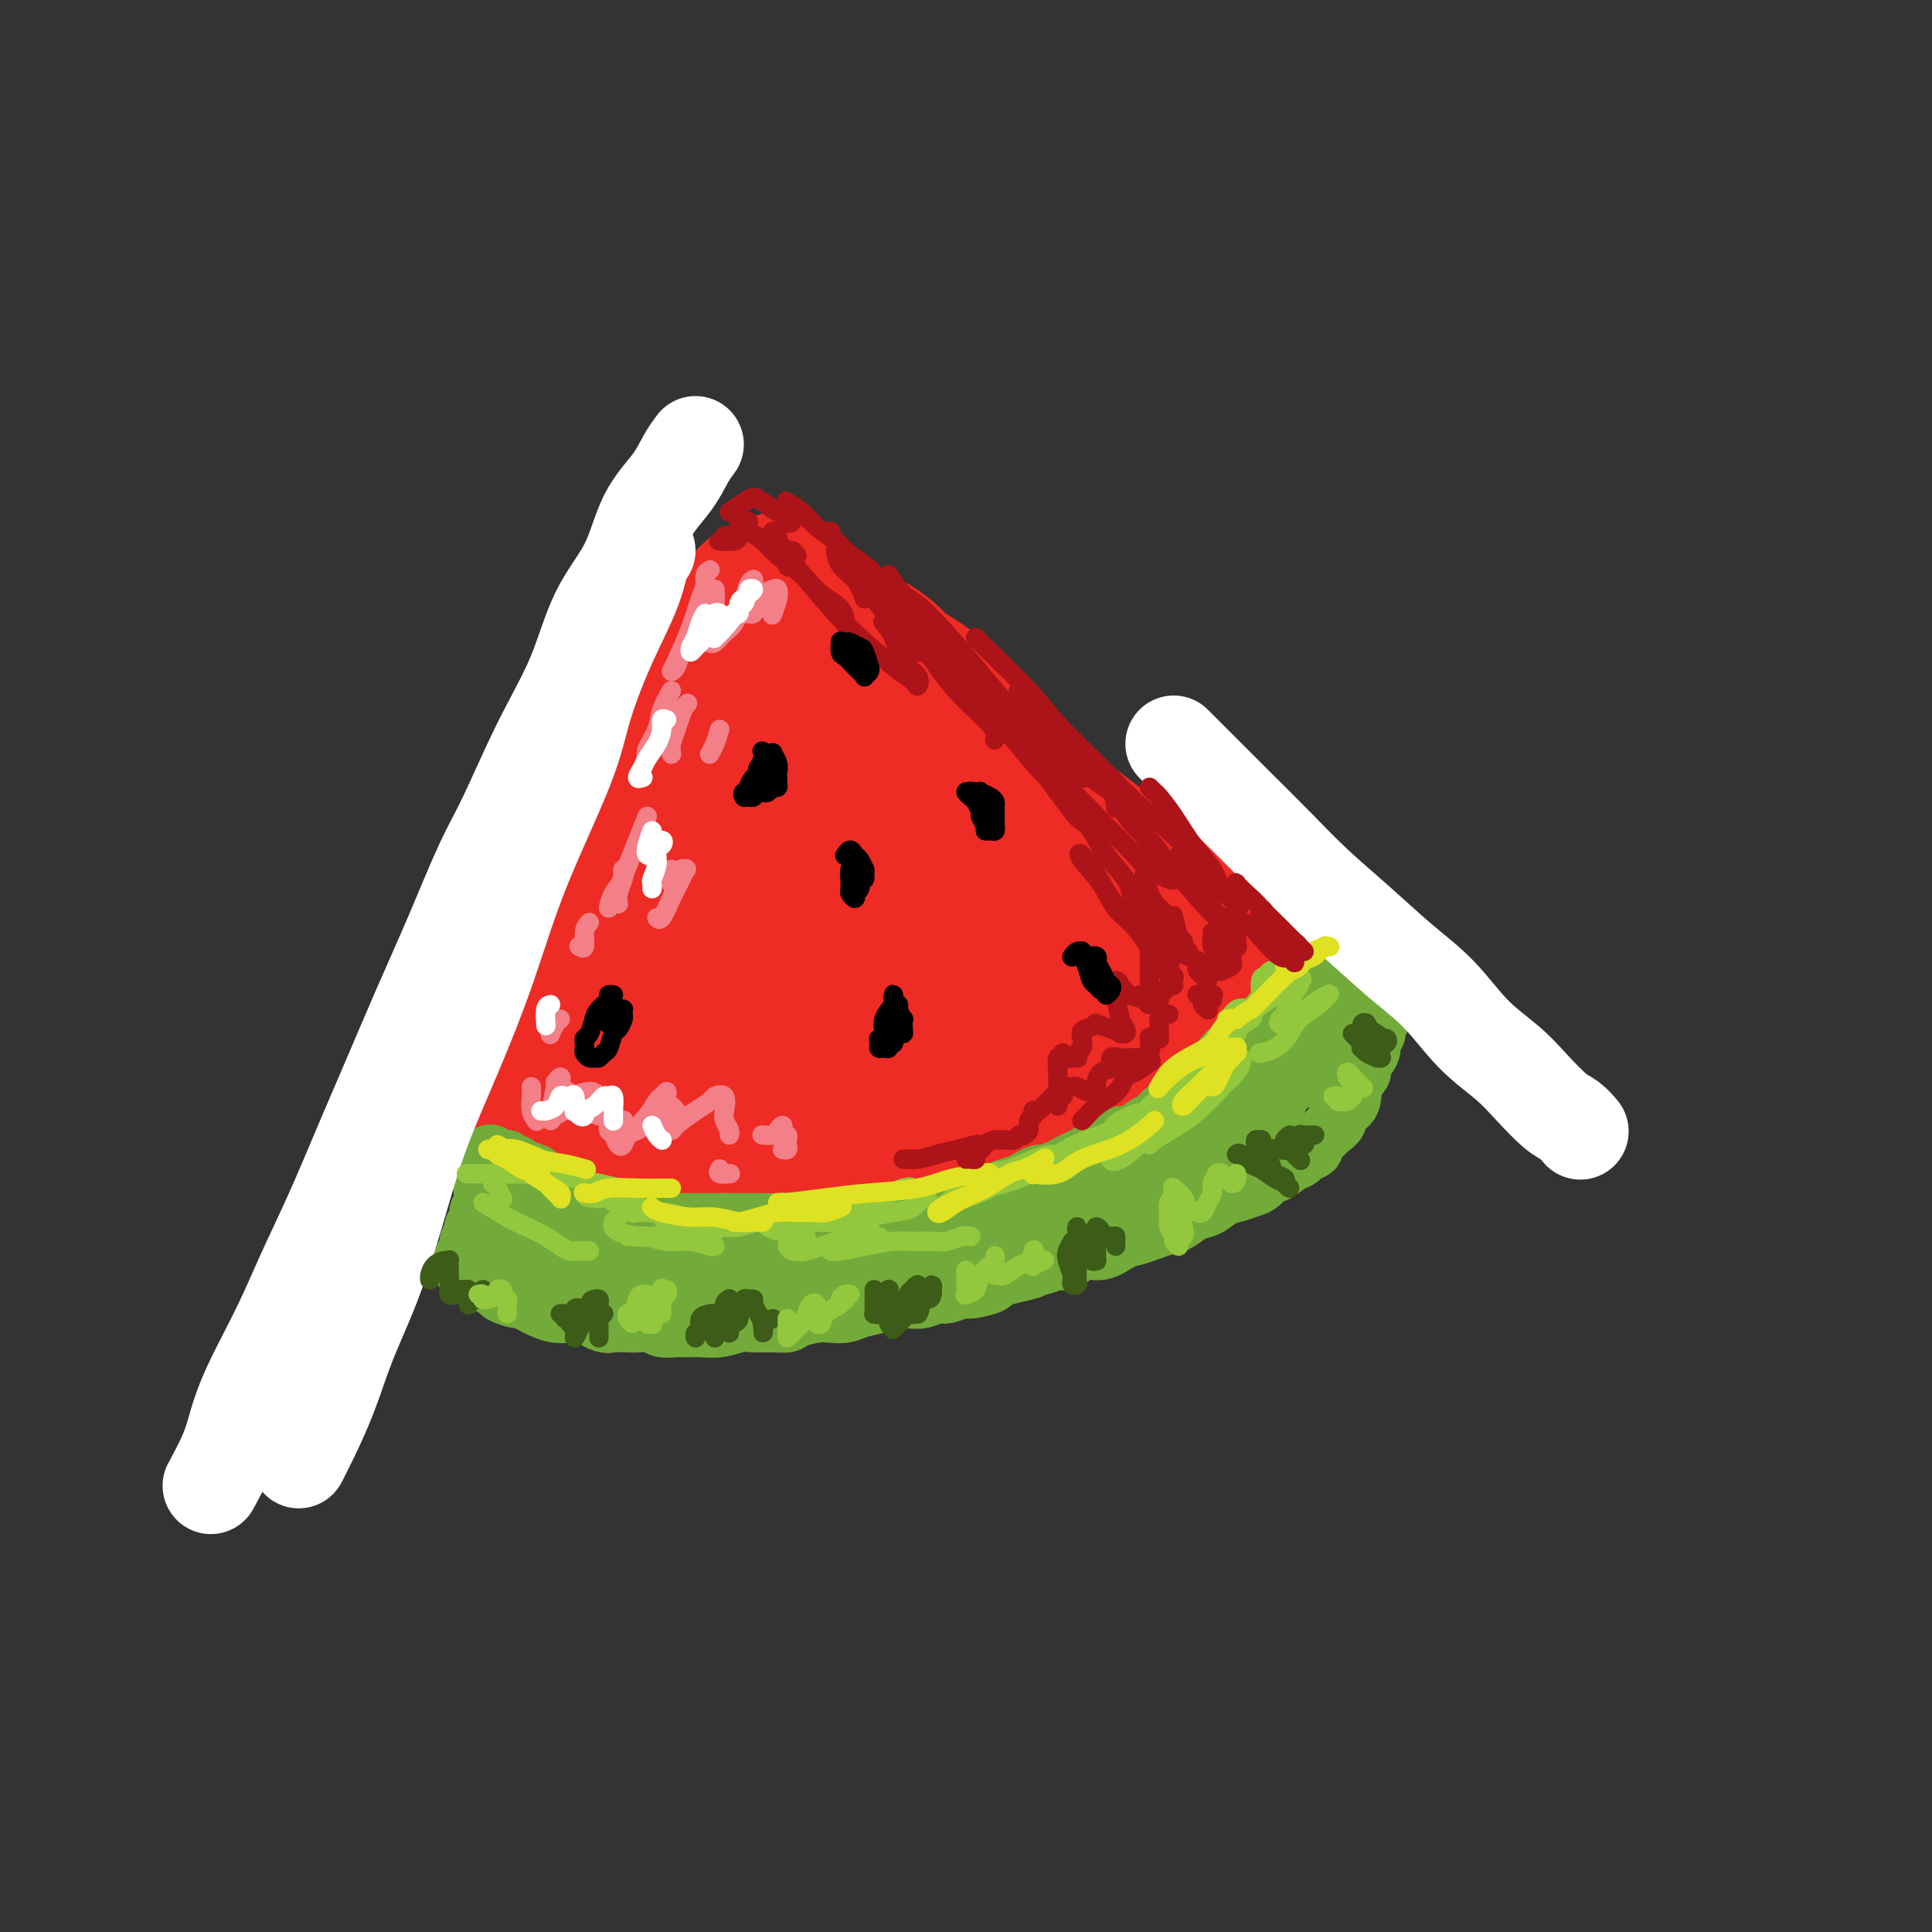 <svg viewBox='0 0 400 400' version='1.1' xmlns='http://www.w3.org/2000/svg' xmlns:xlink='http://www.w3.org/1999/xlink'><rect x="0" y="0" width="400" height="400" fill="#333333" stroke="none"/><g fill='none' stroke='rgb(238,43,36)' stroke-width='28' stroke-linecap='round' stroke-linejoin='round'><path d='M156,122c-0.970,0.802 -1.940,1.603 -3,3c-1.060,1.397 -2.210,3.389 -3,5c-0.790,1.611 -1.220,2.843 -2,5c-0.780,2.157 -1.909,5.241 -3,8c-1.091,2.759 -2.144,5.193 -3,7c-0.856,1.807 -1.516,2.987 -3,6c-1.484,3.013 -3.794,7.861 -5,11c-1.206,3.139 -1.310,4.571 -2,7c-0.690,2.429 -1.966,5.855 -3,9c-1.034,3.145 -1.824,6.007 -3,9c-1.176,2.993 -2.737,6.116 -4,9c-1.263,2.884 -2.227,5.529 -3,8c-0.773,2.471 -1.356,4.767 -2,7c-0.644,2.233 -1.349,4.402 -2,6c-0.651,1.598 -1.247,2.624 -2,4c-0.753,1.376 -1.664,3.101 -2,4c-0.336,0.899 -0.096,0.971 0,1c0.096,0.029 0.048,0.014 0,0'/><path d='M161,120c0.897,0.863 1.794,1.726 2,2c0.206,0.274 -0.279,-0.040 0,0c0.279,0.040 1.323,0.434 2,1c0.677,0.566 0.988,1.305 2,2c1.012,0.695 2.727,1.345 4,2c1.273,0.655 2.104,1.314 3,2c0.896,0.686 1.855,1.398 3,2c1.145,0.602 2.475,1.095 4,2c1.525,0.905 3.243,2.222 4,3c0.757,0.778 0.552,1.015 2,2c1.448,0.985 4.549,2.717 6,4c1.451,1.283 1.253,2.118 2,3c0.747,0.882 2.439,1.810 4,3c1.561,1.190 2.990,2.643 4,4c1.010,1.357 1.599,2.617 3,4c1.401,1.383 3.613,2.887 5,4c1.387,1.113 1.950,1.835 3,3c1.050,1.165 2.587,2.772 4,4c1.413,1.228 2.703,2.076 4,3c1.297,0.924 2.601,1.924 4,3c1.399,1.076 2.892,2.226 4,3c1.108,0.774 1.830,1.170 3,2c1.170,0.830 2.789,2.092 4,3c1.211,0.908 2.016,1.462 3,2c0.984,0.538 2.147,1.061 3,2c0.853,0.939 1.395,2.294 2,3c0.605,0.706 1.273,0.764 2,1c0.727,0.236 1.515,0.651 2,1c0.485,0.349 0.669,0.632 1,1c0.331,0.368 0.809,0.819 1,1c0.191,0.181 0.096,0.090 0,0'/><path d='M113,235c0.725,0.726 1.449,1.452 2,2c0.551,0.548 0.928,0.917 2,1c1.072,0.083 2.839,-0.121 4,0c1.161,0.121 1.715,0.568 3,1c1.285,0.432 3.300,0.848 5,1c1.700,0.152 3.084,0.041 5,0c1.916,-0.041 4.365,-0.011 6,0c1.635,0.011 2.456,0.004 4,0c1.544,-0.004 3.810,-0.004 6,0c2.190,0.004 4.305,0.011 7,0c2.695,-0.011 5.969,-0.041 8,0c2.031,0.041 2.817,0.152 5,0c2.183,-0.152 5.762,-0.566 8,-1c2.238,-0.434 3.136,-0.889 5,-1c1.864,-0.111 4.693,0.121 7,0c2.307,-0.121 4.093,-0.595 6,-1c1.907,-0.405 3.934,-0.741 6,-1c2.066,-0.259 4.169,-0.441 6,-1c1.831,-0.559 3.388,-1.496 5,-2c1.612,-0.504 3.278,-0.576 5,-1c1.722,-0.424 3.499,-1.202 5,-2c1.501,-0.798 2.727,-1.618 4,-2c1.273,-0.382 2.595,-0.328 4,-1c1.405,-0.672 2.893,-2.070 4,-3c1.107,-0.930 1.833,-1.394 3,-2c1.167,-0.606 2.774,-1.356 4,-2c1.226,-0.644 2.071,-1.183 3,-2c0.929,-0.817 1.942,-1.912 3,-3c1.058,-1.088 2.159,-2.168 3,-3c0.841,-0.832 1.420,-1.416 2,-2'/><path d='M253,210c3.806,-3.278 2.323,-2.973 2,-3c-0.323,-0.027 0.516,-0.386 1,-1c0.484,-0.614 0.614,-1.484 1,-2c0.386,-0.516 1.027,-0.677 1,-1c-0.027,-0.323 -0.722,-0.806 -1,-1c-0.278,-0.194 -0.139,-0.097 0,0'/><path d='M245,203c-0.362,0.151 -0.724,0.302 -1,0c-0.276,-0.302 -0.464,-1.057 -1,-2c-0.536,-0.943 -1.418,-2.074 -2,-3c-0.582,-0.926 -0.863,-1.647 -2,-3c-1.137,-1.353 -3.131,-3.338 -4,-4c-0.869,-0.662 -0.612,-0.000 -2,-1c-1.388,-1.000 -4.422,-3.660 -6,-5c-1.578,-1.340 -1.699,-1.358 -3,-2c-1.301,-0.642 -3.783,-1.908 -6,-3c-2.217,-1.092 -4.171,-2.011 -6,-3c-1.829,-0.989 -3.535,-2.049 -5,-3c-1.465,-0.951 -2.690,-1.795 -4,-3c-1.310,-1.205 -2.707,-2.772 -4,-4c-1.293,-1.228 -2.483,-2.118 -3,-3c-0.517,-0.882 -0.361,-1.757 -1,-3c-0.639,-1.243 -2.071,-2.853 -3,-4c-0.929,-1.147 -1.354,-1.830 -2,-3c-0.646,-1.170 -1.514,-2.828 -2,-4c-0.486,-1.172 -0.591,-1.857 -1,-3c-0.409,-1.143 -1.123,-2.745 -2,-4c-0.877,-1.255 -1.916,-2.164 -3,-3c-1.084,-0.836 -2.213,-1.600 -3,-2c-0.787,-0.400 -1.232,-0.436 -2,-1c-0.768,-0.564 -1.859,-1.654 -3,-2c-1.141,-0.346 -2.332,0.054 -3,0c-0.668,-0.054 -0.812,-0.560 -1,-1c-0.188,-0.440 -0.421,-0.814 -1,-1c-0.579,-0.186 -1.506,-0.184 -2,0c-0.494,0.184 -0.556,0.550 -1,1c-0.444,0.450 -1.270,0.986 -2,2c-0.730,1.014 -1.365,2.507 -2,4'/><path d='M162,140c-1.138,1.879 -0.482,3.077 -1,5c-0.518,1.923 -2.211,4.573 -3,7c-0.789,2.427 -0.675,4.632 -1,7c-0.325,2.368 -1.091,4.898 -2,8c-0.909,3.102 -1.963,6.774 -3,10c-1.037,3.226 -2.059,6.004 -3,9c-0.941,2.996 -1.803,6.210 -3,9c-1.197,2.790 -2.730,5.156 -4,8c-1.270,2.844 -2.277,6.166 -3,8c-0.723,1.834 -1.161,2.178 -2,4c-0.839,1.822 -2.079,5.121 -3,7c-0.921,1.879 -1.523,2.339 -2,3c-0.477,0.661 -0.829,1.522 -1,2c-0.171,0.478 -0.159,0.571 0,1c0.159,0.429 0.467,1.192 1,1c0.533,-0.192 1.291,-1.341 2,-2c0.709,-0.659 1.369,-0.830 3,-2c1.631,-1.170 4.234,-3.341 6,-5c1.766,-1.659 2.695,-2.806 5,-6c2.305,-3.194 5.985,-8.436 8,-12c2.015,-3.564 2.363,-5.450 4,-9c1.637,-3.550 4.561,-8.765 7,-13c2.439,-4.235 4.391,-7.490 6,-11c1.609,-3.510 2.874,-7.275 4,-10c1.126,-2.725 2.111,-4.412 3,-6c0.889,-1.588 1.680,-3.078 2,-4c0.320,-0.922 0.169,-1.275 0,-1c-0.169,0.275 -0.354,1.177 -1,3c-0.646,1.823 -1.751,4.568 -3,8c-1.249,3.432 -2.643,7.552 -4,12c-1.357,4.448 -2.679,9.224 -4,14'/><path d='M170,185c-2.611,8.518 -3.139,11.813 -4,16c-0.861,4.187 -2.057,9.267 -3,13c-0.943,3.733 -1.634,6.120 -2,8c-0.366,1.880 -0.406,3.254 0,5c0.406,1.746 1.257,3.865 2,4c0.743,0.135 1.379,-1.714 2,-3c0.621,-1.286 1.226,-2.009 3,-6c1.774,-3.991 4.716,-11.252 7,-16c2.284,-4.748 3.911,-6.985 6,-11c2.089,-4.015 4.641,-9.809 7,-14c2.359,-4.191 4.523,-6.781 6,-9c1.477,-2.219 2.265,-4.068 3,-5c0.735,-0.932 1.417,-0.949 1,0c-0.417,0.949 -1.932,2.863 -3,6c-1.068,3.137 -1.688,7.497 -3,11c-1.312,3.503 -3.314,6.148 -5,10c-1.686,3.852 -3.054,8.909 -4,13c-0.946,4.091 -1.470,7.215 -2,10c-0.530,2.785 -1.068,5.231 -1,7c0.068,1.769 0.741,2.863 2,3c1.259,0.137 3.104,-0.681 5,-2c1.896,-1.319 3.843,-3.139 6,-6c2.157,-2.861 4.524,-6.762 7,-10c2.476,-3.238 5.060,-5.814 7,-8c1.940,-2.186 3.234,-3.982 4,-5c0.766,-1.018 1.003,-1.260 1,-1c-0.003,0.260 -0.247,1.020 -1,3c-0.753,1.980 -2.016,5.180 -3,8c-0.984,2.820 -1.688,5.259 -2,7c-0.312,1.741 -0.232,2.783 0,4c0.232,1.217 0.616,2.608 1,4'/><path d='M207,221c0.002,4.005 2.008,1.516 4,0c1.992,-1.516 3.971,-2.059 6,-3c2.029,-0.941 4.110,-2.281 6,-4c1.890,-1.719 3.590,-3.816 5,-5c1.410,-1.184 2.530,-1.454 3,-2c0.470,-0.546 0.291,-1.369 0,-1c-0.291,0.369 -0.695,1.928 -1,3c-0.305,1.072 -0.510,1.657 -1,2c-0.490,0.343 -1.266,0.446 -1,1c0.266,0.554 1.574,1.561 2,2c0.426,0.439 -0.028,0.310 1,0c1.028,-0.310 3.540,-0.800 5,-1c1.460,-0.200 1.869,-0.109 2,0c0.131,0.109 -0.018,0.236 0,1c0.018,0.764 0.201,2.163 0,3c-0.201,0.837 -0.785,1.110 -1,2c-0.215,0.890 -0.061,2.397 0,3c0.061,0.603 0.031,0.301 0,0'/></g>
<g fill='none' stroke='rgb(115,171,58)' stroke-width='12' stroke-linecap='round' stroke-linejoin='round'><path d='M272,201c-0.359,-0.216 -0.718,-0.431 -1,0c-0.282,0.431 -0.487,1.509 -1,2c-0.513,0.491 -1.334,0.397 -2,1c-0.666,0.603 -1.175,1.905 -2,3c-0.825,1.095 -1.964,1.983 -3,3c-1.036,1.017 -1.967,2.163 -3,3c-1.033,0.837 -2.168,1.365 -3,2c-0.832,0.635 -1.360,1.379 -2,2c-0.640,0.621 -1.393,1.121 -2,2c-0.607,0.879 -1.069,2.137 -2,3c-0.931,0.863 -2.332,1.329 -3,2c-0.668,0.671 -0.602,1.546 -1,2c-0.398,0.454 -1.260,0.487 -2,1c-0.740,0.513 -1.357,1.504 -2,2c-0.643,0.496 -1.313,0.495 -2,1c-0.687,0.505 -1.390,1.515 -2,2c-0.610,0.485 -1.126,0.444 -2,1c-0.874,0.556 -2.107,1.707 -3,2c-0.893,0.293 -1.446,-0.272 -2,0c-0.554,0.272 -1.107,1.382 -2,2c-0.893,0.618 -2.125,0.743 -3,1c-0.875,0.257 -1.394,0.647 -2,1c-0.606,0.353 -1.299,0.668 -2,1c-0.701,0.332 -1.409,0.680 -2,1c-0.591,0.320 -1.064,0.610 -2,1c-0.936,0.390 -2.337,0.878 -3,1c-0.663,0.122 -0.590,-0.122 -1,0c-0.410,0.122 -1.303,0.610 -2,1c-0.697,0.390 -1.199,0.683 -2,1c-0.801,0.317 -1.900,0.659 -3,1'/><path d='M208,246c-5.315,2.328 -3.101,1.149 -3,1c0.101,-0.149 -1.909,0.731 -3,1c-1.091,0.269 -1.262,-0.072 -2,0c-0.738,0.072 -2.041,0.559 -3,1c-0.959,0.441 -1.573,0.836 -2,1c-0.427,0.164 -0.667,0.095 -1,0c-0.333,-0.095 -0.760,-0.218 -1,0c-0.240,0.218 -0.292,0.775 -1,1c-0.708,0.225 -2.072,0.117 -3,0c-0.928,-0.117 -1.421,-0.241 -2,0c-0.579,0.241 -1.244,0.849 -2,1c-0.756,0.151 -1.602,-0.155 -2,0c-0.398,0.155 -0.347,0.773 -1,1c-0.653,0.227 -2.010,0.065 -3,0c-0.990,-0.065 -1.613,-0.031 -2,0c-0.387,0.031 -0.538,0.061 -1,0c-0.462,-0.061 -1.235,-0.212 -2,0c-0.765,0.212 -1.522,0.789 -2,1c-0.478,0.211 -0.676,0.058 -1,0c-0.324,-0.058 -0.773,-0.019 -1,0c-0.227,0.019 -0.233,0.019 -1,0c-0.767,-0.019 -2.294,-0.058 -3,0c-0.706,0.058 -0.591,0.212 -1,0c-0.409,-0.212 -1.344,-0.789 -2,-1c-0.656,-0.211 -1.034,-0.057 -2,0c-0.966,0.057 -2.520,0.015 -3,0c-0.480,-0.015 0.115,-0.004 0,0c-0.115,0.004 -0.938,0.001 -2,0c-1.062,-0.001 -2.363,-0.000 -3,0c-0.637,0.000 -0.611,0.000 -1,0c-0.389,-0.000 -1.195,-0.000 -2,0'/><path d='M150,253c-5.009,-0.000 -1.532,-0.000 -1,0c0.532,0.000 -1.880,0.000 -3,0c-1.120,-0.000 -0.947,-0.000 -1,0c-0.053,0.000 -0.333,0.000 -1,0c-0.667,-0.000 -1.723,-0.000 -2,0c-0.277,0.000 0.225,0.000 0,0c-0.225,-0.000 -1.177,-0.000 -2,0c-0.823,0.000 -1.519,0.001 -2,0c-0.481,-0.001 -0.749,-0.004 -1,0c-0.251,0.004 -0.486,0.016 -1,0c-0.514,-0.016 -1.308,-0.061 -2,0c-0.692,0.061 -1.283,0.226 -2,0c-0.717,-0.226 -1.559,-0.845 -2,-1c-0.441,-0.155 -0.482,0.154 -1,0c-0.518,-0.154 -1.513,-0.772 -2,-1c-0.487,-0.228 -0.464,-0.065 -1,0c-0.536,0.065 -1.630,0.032 -2,0c-0.370,-0.032 -0.016,-0.064 0,0c0.016,0.064 -0.305,0.223 -1,0c-0.695,-0.223 -1.762,-0.830 -2,-1c-0.238,-0.170 0.353,0.095 0,0c-0.353,-0.095 -1.652,-0.552 -2,-1c-0.348,-0.448 0.254,-0.889 0,-1c-0.254,-0.111 -1.363,0.106 -2,0c-0.637,-0.106 -0.801,-0.535 -1,-1c-0.199,-0.465 -0.431,-0.965 -1,-1c-0.569,-0.035 -1.473,0.397 -2,0c-0.527,-0.397 -0.677,-1.622 -1,-2c-0.323,-0.378 -0.818,0.090 -1,0c-0.182,-0.090 -0.052,-0.740 0,-1c0.052,-0.260 0.026,-0.130 0,0'/><path d='M111,243c-2.249,-1.233 -1.372,-0.315 -1,0c0.372,0.315 0.240,0.028 0,0c-0.240,-0.028 -0.589,0.202 -1,0c-0.411,-0.202 -0.885,-0.838 -1,-1c-0.115,-0.162 0.127,0.149 0,0c-0.127,-0.149 -0.625,-0.758 -1,-1c-0.375,-0.242 -0.626,-0.117 -1,0c-0.374,0.117 -0.870,0.227 -1,0c-0.130,-0.227 0.105,-0.792 0,-1c-0.105,-0.208 -0.549,-0.059 -1,0c-0.451,0.059 -0.910,0.029 -1,0c-0.090,-0.029 0.187,-0.057 0,0c-0.187,0.057 -0.838,0.200 -1,0c-0.162,-0.200 0.167,-0.741 0,-1c-0.167,-0.259 -0.829,-0.235 -1,0c-0.171,0.235 0.150,0.682 0,1c-0.150,0.318 -0.771,0.509 -1,1c-0.229,0.491 -0.065,1.283 0,2c0.065,0.717 0.033,1.358 0,2'/><path d='M100,245c-0.305,1.175 -0.066,1.614 0,2c0.066,0.386 -0.039,0.719 0,1c0.039,0.281 0.222,0.508 0,1c-0.222,0.492 -0.848,1.248 -1,2c-0.152,0.752 0.169,1.502 0,2c-0.169,0.498 -0.829,0.746 -1,1c-0.171,0.254 0.147,0.516 0,1c-0.147,0.484 -0.757,1.192 -1,2c-0.243,0.808 -0.118,1.718 0,2c0.118,0.282 0.229,-0.064 0,0c-0.229,0.064 -0.799,0.538 -1,1c-0.201,0.462 -0.032,0.911 0,1c0.032,0.089 -0.072,-0.182 0,0c0.072,0.182 0.319,0.819 0,1c-0.319,0.181 -1.204,-0.092 -1,0c0.204,0.092 1.496,0.549 2,1c0.504,0.451 0.219,0.894 0,1c-0.219,0.106 -0.373,-0.127 0,0c0.373,0.127 1.274,0.612 2,1c0.726,0.388 1.279,0.677 2,1c0.721,0.323 1.611,0.678 2,1c0.389,0.322 0.277,0.611 1,1c0.723,0.389 2.280,0.879 3,1c0.720,0.121 0.605,-0.125 1,0c0.395,0.125 1.302,0.622 2,1c0.698,0.378 1.187,0.637 2,1c0.813,0.363 1.950,0.828 3,1c1.050,0.172 2.014,0.049 3,0c0.986,-0.049 1.993,-0.025 3,0'/><path d='M121,272c4.065,1.558 2.229,0.954 2,1c-0.229,0.046 1.150,0.743 2,1c0.850,0.257 1.171,0.073 2,0c0.829,-0.073 2.165,-0.034 3,0c0.835,0.034 1.168,0.062 2,0c0.832,-0.062 2.165,-0.213 3,0c0.835,0.213 1.174,0.790 2,1c0.826,0.210 2.139,0.052 3,0c0.861,-0.052 1.268,0.000 2,0c0.732,-0.000 1.788,-0.053 3,0c1.212,0.053 2.580,0.211 4,0c1.420,-0.211 2.892,-0.791 4,-1c1.108,-0.209 1.851,-0.046 3,0c1.149,0.046 2.705,-0.026 4,0c1.295,0.026 2.328,0.152 3,0c0.672,-0.152 0.983,-0.580 2,-1c1.017,-0.420 2.740,-0.833 4,-1c1.260,-0.167 2.055,-0.087 3,0c0.945,0.087 2.038,0.181 3,0c0.962,-0.181 1.793,-0.636 3,-1c1.207,-0.364 2.789,-0.638 4,-1c1.211,-0.362 2.053,-0.814 3,-1c0.947,-0.186 2.001,-0.106 3,0c0.999,0.106 1.942,0.240 3,0c1.058,-0.240 2.232,-0.852 3,-1c0.768,-0.148 1.132,0.168 2,0c0.868,-0.168 2.241,-0.818 3,-1c0.759,-0.182 0.904,0.106 2,0c1.096,-0.106 3.141,-0.605 4,-1c0.859,-0.395 0.531,-0.684 1,-1c0.469,-0.316 1.734,-0.658 3,-1'/><path d='M209,264c7.596,-1.732 3.584,-1.060 3,-1c-0.584,0.060 2.258,-0.490 4,-1c1.742,-0.510 2.385,-0.981 3,-1c0.615,-0.019 1.203,0.412 2,0c0.797,-0.412 1.802,-1.669 3,-2c1.198,-0.331 2.589,0.262 4,0c1.411,-0.262 2.842,-1.378 4,-2c1.158,-0.622 2.042,-0.748 3,-1c0.958,-0.252 1.989,-0.630 3,-1c1.011,-0.370 2.003,-0.733 3,-1c0.997,-0.267 1.999,-0.439 3,-1c1.001,-0.561 2.001,-1.513 3,-2c0.999,-0.487 1.996,-0.510 3,-1c1.004,-0.490 2.013,-1.446 3,-2c0.987,-0.554 1.950,-0.707 3,-1c1.050,-0.293 2.186,-0.726 3,-1c0.814,-0.274 1.307,-0.388 2,-1c0.693,-0.612 1.585,-1.722 2,-2c0.415,-0.278 0.354,0.276 1,0c0.646,-0.276 2.001,-1.384 3,-2c0.999,-0.616 1.643,-0.742 2,-1c0.357,-0.258 0.427,-0.650 1,-1c0.573,-0.350 1.650,-0.660 2,-1c0.350,-0.340 -0.027,-0.711 0,-1c0.027,-0.289 0.459,-0.496 1,-1c0.541,-0.504 1.192,-1.304 2,-2c0.808,-0.696 1.772,-1.289 2,-2c0.228,-0.711 -0.279,-1.541 0,-2c0.279,-0.459 1.344,-0.547 2,-1c0.656,-0.453 0.902,-1.272 1,-2c0.098,-0.728 0.049,-1.364 0,-2'/><path d='M280,225c1.710,-2.588 0.984,-2.058 1,-2c0.016,0.058 0.774,-0.356 1,-1c0.226,-0.644 -0.079,-1.519 0,-2c0.079,-0.481 0.542,-0.567 1,-1c0.458,-0.433 0.911,-1.214 1,-2c0.089,-0.786 -0.186,-1.577 0,-2c0.186,-0.423 0.835,-0.477 1,-1c0.165,-0.523 -0.153,-1.516 0,-2c0.153,-0.484 0.777,-0.458 1,-1c0.223,-0.542 0.046,-1.652 0,-2c-0.046,-0.348 0.040,0.065 0,0c-0.040,-0.065 -0.206,-0.609 0,-1c0.206,-0.391 0.785,-0.629 1,-1c0.215,-0.371 0.068,-0.874 0,-1c-0.068,-0.126 -0.055,0.126 0,0c0.055,-0.126 0.151,-0.630 0,-1c-0.151,-0.370 -0.551,-0.608 -1,-1c-0.449,-0.392 -0.948,-0.940 -1,-1c-0.052,-0.060 0.342,0.368 0,0c-0.342,-0.368 -1.422,-1.534 -2,-2c-0.578,-0.466 -0.655,-0.234 -1,0c-0.345,0.234 -0.958,0.469 -2,0c-1.042,-0.469 -2.513,-1.642 -3,-2c-0.487,-0.358 0.009,0.100 0,0c-0.009,-0.100 -0.525,-0.759 -1,-1c-0.475,-0.241 -0.911,-0.065 -1,0c-0.089,0.065 0.168,0.017 0,0c-0.168,-0.017 -0.762,-0.005 -1,0c-0.238,0.005 -0.119,0.002 0,0'/></g>
<g fill='none' stroke='rgb(115,171,58)' stroke-width='20' stroke-linecap='round' stroke-linejoin='round'><path d='M275,206c0.023,0.357 0.046,0.713 0,1c-0.046,0.287 -0.162,0.504 0,1c0.162,0.496 0.603,1.273 0,2c-0.603,0.727 -2.248,1.406 -3,2c-0.752,0.594 -0.611,1.104 -1,2c-0.389,0.896 -1.307,2.180 -2,3c-0.693,0.820 -1.159,1.178 -2,2c-0.841,0.822 -2.055,2.108 -3,3c-0.945,0.892 -1.621,1.391 -2,2c-0.379,0.609 -0.463,1.329 -1,2c-0.537,0.671 -1.529,1.293 -2,2c-0.471,0.707 -0.422,1.498 -1,2c-0.578,0.502 -1.782,0.713 -2,1c-0.218,0.287 0.551,0.650 0,1c-0.551,0.350 -2.422,0.689 -3,1c-0.578,0.311 0.136,0.595 0,1c-0.136,0.405 -1.122,0.931 -2,1c-0.878,0.069 -1.649,-0.319 -2,0c-0.351,0.319 -0.283,1.343 -1,2c-0.717,0.657 -2.219,0.946 -3,1c-0.781,0.054 -0.842,-0.126 -1,0c-0.158,0.126 -0.412,0.558 -1,1c-0.588,0.442 -1.508,0.893 -2,1c-0.492,0.107 -0.554,-0.130 -1,0c-0.446,0.130 -1.275,0.626 -2,1c-0.725,0.374 -1.345,0.625 -2,1c-0.655,0.375 -1.344,0.874 -2,1c-0.656,0.126 -1.279,-0.121 -2,0c-0.721,0.121 -1.540,0.609 -2,1c-0.460,0.391 -0.560,0.683 -1,1c-0.440,0.317 -1.220,0.658 -2,1'/><path d='M227,246c-4.904,2.277 -2.664,0.470 -2,0c0.664,-0.470 -0.247,0.396 -1,1c-0.753,0.604 -1.349,0.946 -2,1c-0.651,0.054 -1.358,-0.179 -2,0c-0.642,0.179 -1.218,0.770 -2,1c-0.782,0.230 -1.770,0.100 -2,0c-0.230,-0.100 0.300,-0.170 0,0c-0.300,0.170 -1.428,0.581 -2,1c-0.572,0.419 -0.589,0.847 -1,1c-0.411,0.153 -1.217,0.031 -2,0c-0.783,-0.031 -1.543,0.030 -2,0c-0.457,-0.030 -0.612,-0.151 -1,0c-0.388,0.151 -1.010,0.576 -2,1c-0.990,0.424 -2.347,0.848 -3,1c-0.653,0.152 -0.602,0.031 -1,0c-0.398,-0.031 -1.243,0.029 -2,0c-0.757,-0.029 -1.424,-0.148 -2,0c-0.576,0.148 -1.061,0.561 -2,1c-0.939,0.439 -2.331,0.902 -3,1c-0.669,0.098 -0.616,-0.170 -1,0c-0.384,0.170 -1.205,0.778 -2,1c-0.795,0.222 -1.564,0.060 -2,0c-0.436,-0.060 -0.540,-0.016 -1,0c-0.460,0.016 -1.275,0.005 -2,0c-0.725,-0.005 -1.361,-0.002 -2,0c-0.639,0.002 -1.280,0.003 -2,0c-0.720,-0.003 -1.519,-0.012 -2,0c-0.481,0.012 -0.644,0.044 -1,0c-0.356,-0.044 -0.903,-0.166 -2,0c-1.097,0.166 -2.742,0.619 -4,1c-1.258,0.381 -2.129,0.691 -3,1'/><path d='M169,258c-9.461,2.083 -4.114,1.290 -3,1c1.114,-0.290 -2.006,-0.078 -3,0c-0.994,0.078 0.137,0.021 0,0c-0.137,-0.021 -1.542,-0.006 -2,0c-0.458,0.006 0.032,0.002 0,0c-0.032,-0.002 -0.584,-0.000 -1,0c-0.416,0.000 -0.695,0.000 -1,0c-0.305,-0.000 -0.635,-0.001 -1,0c-0.365,0.001 -0.765,0.004 -1,0c-0.235,-0.004 -0.305,-0.015 -1,0c-0.695,0.015 -2.016,0.057 -3,0c-0.984,-0.057 -1.630,-0.212 -2,0c-0.370,0.212 -0.463,0.793 -1,1c-0.537,0.207 -1.519,0.041 -2,0c-0.481,-0.041 -0.463,0.041 -1,0c-0.537,-0.041 -1.630,-0.207 -2,0c-0.370,0.207 -0.016,0.788 0,1c0.016,0.212 -0.304,0.057 -1,0c-0.696,-0.057 -1.767,-0.015 -2,0c-0.233,0.015 0.373,0.004 0,0c-0.373,-0.004 -1.723,-0.001 -2,0c-0.277,0.001 0.521,0.000 0,0c-0.521,-0.000 -2.359,-0.000 -3,0c-0.641,0.000 -0.083,-0.000 0,0c0.083,0.000 -0.308,0.001 -1,0c-0.692,-0.001 -1.687,-0.004 -2,0c-0.313,0.004 0.054,0.015 0,0c-0.054,-0.015 -0.530,-0.056 -1,0c-0.470,0.056 -0.934,0.207 -1,0c-0.066,-0.207 0.267,-0.774 0,-1c-0.267,-0.226 -1.133,-0.113 -2,0'/><path d='M130,260c-6.269,0.370 -2.443,0.295 -1,0c1.443,-0.295 0.503,-0.811 0,-1c-0.503,-0.189 -0.568,-0.051 -1,0c-0.432,0.051 -1.230,0.014 -2,0c-0.770,-0.014 -1.511,-0.004 -2,0c-0.489,0.004 -0.726,0.001 -1,0c-0.274,-0.001 -0.584,-0.000 -1,0c-0.416,0.000 -0.938,0.000 -1,0c-0.062,-0.000 0.337,-0.000 0,0c-0.337,0.000 -1.408,0.000 -2,0c-0.592,-0.000 -0.703,-0.000 -1,0c-0.297,0.000 -0.779,0.001 -1,0c-0.221,-0.001 -0.181,-0.004 -1,0c-0.819,0.004 -2.495,0.015 -3,0c-0.505,-0.015 0.163,-0.056 0,0c-0.163,0.056 -1.157,0.207 -2,0c-0.843,-0.207 -1.536,-0.773 -2,-1c-0.464,-0.227 -0.697,-0.114 -1,0c-0.303,0.114 -0.674,0.228 -1,0c-0.326,-0.228 -0.608,-0.798 -1,-1c-0.392,-0.202 -0.893,-0.036 -1,0c-0.107,0.036 0.181,-0.057 0,0c-0.181,0.057 -0.832,0.263 -1,0c-0.168,-0.263 0.147,-0.994 0,-1c-0.147,-0.006 -0.756,0.713 -1,1c-0.244,0.287 -0.122,0.144 0,0'/></g>
<g fill='none' stroke='rgb(255,255,255)' stroke-width='20' stroke-linecap='round' stroke-linejoin='round'><path d='M243,154c0.321,0.321 0.642,0.642 1,1c0.358,0.358 0.752,0.753 2,2c1.248,1.247 3.348,3.345 5,5c1.652,1.655 2.855,2.867 5,5c2.145,2.133 5.233,5.186 8,8c2.767,2.814 5.213,5.388 8,8c2.787,2.612 5.914,5.261 9,8c3.086,2.739 6.130,5.567 9,8c2.870,2.433 5.566,4.469 8,7c2.434,2.531 4.605,5.556 7,8c2.395,2.444 5.013,4.309 7,6c1.987,1.691 3.342,3.210 5,5c1.658,1.790 3.620,3.851 5,5c1.380,1.149 2.179,1.386 3,2c0.821,0.614 1.663,1.604 2,2c0.337,0.396 0.168,0.198 0,0'/><path d='M144,92c-0.636,0.849 -1.272,1.697 -2,3c-0.728,1.303 -1.550,3.059 -3,5c-1.450,1.941 -3.530,4.065 -5,7c-1.470,2.935 -2.332,6.681 -4,10c-1.668,3.319 -4.142,6.212 -6,10c-1.858,3.788 -3.099,8.473 -5,13c-1.901,4.527 -4.461,8.897 -7,14c-2.539,5.103 -5.059,10.939 -7,15c-1.941,4.061 -3.305,6.348 -5,10c-1.695,3.652 -3.722,8.669 -6,14c-2.278,5.331 -4.808,10.974 -7,16c-2.192,5.026 -4.047,9.433 -6,14c-1.953,4.567 -4.004,9.293 -6,14c-1.996,4.707 -3.939,9.395 -6,14c-2.061,4.605 -4.242,9.128 -6,13c-1.758,3.872 -3.095,7.095 -5,11c-1.905,3.905 -4.378,8.494 -6,12c-1.622,3.506 -2.394,5.929 -3,8c-0.606,2.071 -1.048,3.788 -2,6c-0.952,2.212 -2.415,4.918 -3,6c-0.585,1.082 -0.293,0.541 0,0'/><path d='M134,114c-0.312,-0.123 -0.623,-0.247 -1,1c-0.377,1.247 -0.819,3.864 -2,7c-1.181,3.136 -3.100,6.791 -5,11c-1.900,4.209 -3.780,8.971 -5,13c-1.220,4.029 -1.782,7.326 -4,13c-2.218,5.674 -6.094,13.725 -9,21c-2.906,7.275 -4.842,13.775 -7,20c-2.158,6.225 -4.538,12.176 -7,18c-2.462,5.824 -5.007,11.520 -7,17c-1.993,5.480 -3.433,10.745 -5,16c-1.567,5.255 -3.261,10.501 -5,15c-1.739,4.499 -3.524,8.250 -5,12c-1.476,3.750 -2.643,7.500 -4,11c-1.357,3.500 -2.904,6.750 -4,9c-1.096,2.250 -1.742,3.500 -2,4c-0.258,0.500 -0.129,0.250 0,0'/></g>
<g fill='none' stroke='rgb(61,92,24)' stroke-width='4' stroke-linecap='round' stroke-linejoin='round'><path d='M256,239c0.236,-0.211 0.472,-0.422 1,0c0.528,0.422 1.348,1.477 2,2c0.652,0.523 1.137,0.515 2,1c0.863,0.485 2.104,1.462 3,2c0.896,0.538 1.449,0.638 2,1c0.551,0.362 1.102,0.985 1,1c-0.102,0.015 -0.857,-0.577 -1,-1c-0.143,-0.423 0.327,-0.678 0,-1c-0.327,-0.322 -1.452,-0.713 -2,-1c-0.548,-0.287 -0.521,-0.470 -1,-1c-0.479,-0.530 -1.464,-1.406 -2,-2c-0.536,-0.594 -0.624,-0.906 -1,-1c-0.376,-0.094 -1.040,0.030 -1,0c0.040,-0.030 0.785,-0.214 1,0c0.215,0.214 -0.098,0.825 0,1c0.098,0.175 0.608,-0.084 1,0c0.392,0.084 0.665,0.513 1,1c0.335,0.487 0.731,1.031 1,1c0.269,-0.031 0.411,-0.639 0,-1c-0.411,-0.361 -1.374,-0.475 -2,-1c-0.626,-0.525 -0.913,-1.462 -1,-2c-0.087,-0.538 0.026,-0.677 0,-1c-0.026,-0.323 -0.192,-0.829 0,-1c0.192,-0.171 0.741,-0.007 1,0c0.259,0.007 0.226,-0.142 0,0c-0.226,0.142 -0.646,0.574 0,1c0.646,0.426 2.359,0.846 3,1c0.641,0.154 0.211,0.041 0,0c-0.211,-0.041 -0.203,-0.012 0,0c0.203,0.012 0.602,0.006 1,0'/><path d='M265,238c0.995,0.204 0.982,0.215 1,0c0.018,-0.215 0.065,-0.656 0,-1c-0.065,-0.344 -0.243,-0.590 0,-1c0.243,-0.410 0.906,-0.984 1,-1c0.094,-0.016 -0.380,0.528 0,1c0.380,0.472 1.615,0.874 2,1c0.385,0.126 -0.079,-0.022 0,0c0.079,0.022 0.703,0.216 1,0c0.297,-0.216 0.269,-0.843 0,-1c-0.269,-0.157 -0.779,0.154 -1,0c-0.221,-0.154 -0.152,-0.773 0,-1c0.152,-0.227 0.387,-0.061 1,0c0.613,0.061 1.604,0.017 2,0c0.396,-0.017 0.198,-0.009 0,0'/><path d='M280,214c0.246,0.218 0.493,0.437 1,1c0.507,0.563 1.276,1.472 2,2c0.724,0.528 1.403,0.675 2,1c0.597,0.325 1.112,0.830 1,1c-0.112,0.170 -0.853,0.007 -1,0c-0.147,-0.007 0.298,0.142 0,0c-0.298,-0.142 -1.341,-0.574 -2,-1c-0.659,-0.426 -0.935,-0.845 -1,-1c-0.065,-0.155 0.081,-0.044 0,0c-0.081,0.044 -0.389,0.022 0,0c0.389,-0.022 1.474,-0.044 2,0c0.526,0.044 0.493,0.152 1,0c0.507,-0.152 1.555,-0.566 2,-1c0.445,-0.434 0.286,-0.890 0,-1c-0.286,-0.110 -0.700,0.126 -1,0c-0.300,-0.126 -0.487,-0.615 -1,-1c-0.513,-0.385 -1.353,-0.667 -2,-1c-0.647,-0.333 -1.102,-0.716 -1,-1c0.102,-0.284 0.759,-0.468 1,0c0.241,0.468 0.065,1.587 0,2c-0.065,0.413 -0.019,0.118 0,0c0.019,-0.118 0.009,-0.059 0,0'/><path d='M266,238c-0.129,-0.016 -0.258,-0.032 0,0c0.258,0.032 0.904,0.112 1,0c0.096,-0.112 -0.359,-0.415 0,0c0.359,0.415 1.531,1.547 2,2c0.469,0.453 0.234,0.226 0,0'/><path d='M222,257c-0.393,0.704 -0.786,1.408 -1,2c-0.214,0.592 -0.250,1.073 0,2c0.250,0.927 0.785,2.299 1,3c0.215,0.701 0.110,0.732 0,1c-0.110,0.268 -0.226,0.775 0,1c0.226,0.225 0.793,0.170 1,0c0.207,-0.170 0.056,-0.455 0,-1c-0.056,-0.545 -0.015,-1.350 0,-2c0.015,-0.650 0.004,-1.145 0,-2c-0.004,-0.855 -0.002,-2.069 0,-3c0.002,-0.931 0.003,-1.578 0,-2c-0.003,-0.422 -0.012,-0.619 0,-1c0.012,-0.381 0.044,-0.946 0,-1c-0.044,-0.054 -0.166,0.402 0,1c0.166,0.598 0.619,1.338 1,2c0.381,0.662 0.691,1.246 1,2c0.309,0.754 0.619,1.679 1,2c0.381,0.321 0.834,0.037 1,0c0.166,-0.037 0.045,0.173 0,0c-0.045,-0.173 -0.013,-0.730 0,-1c0.013,-0.270 0.007,-0.252 0,-1c-0.007,-0.748 -0.017,-2.263 0,-3c0.017,-0.737 0.060,-0.695 0,-1c-0.060,-0.305 -0.223,-0.957 0,-1c0.223,-0.043 0.830,0.525 1,1c0.170,0.475 -0.099,0.859 0,1c0.099,0.141 0.565,0.038 1,0c0.435,-0.038 0.839,-0.011 1,0c0.161,0.011 0.081,0.005 0,0'/><path d='M230,256c0.691,-0.003 0.917,-0.011 1,0c0.083,0.011 0.022,0.042 0,0c-0.022,-0.042 -0.006,-0.156 0,0c0.006,0.156 0.002,0.580 0,1c-0.002,0.420 -0.000,0.834 0,1c0.000,0.166 0.000,0.083 0,0'/><path d='M181,267c-0.001,0.218 -0.001,0.436 0,1c0.001,0.564 0.004,1.473 0,2c-0.004,0.527 -0.016,0.671 0,1c0.016,0.329 0.060,0.842 0,1c-0.060,0.158 -0.222,-0.038 0,0c0.222,0.038 0.830,0.312 1,0c0.170,-0.312 -0.098,-1.209 0,-2c0.098,-0.791 0.562,-1.477 1,-2c0.438,-0.523 0.849,-0.884 1,-1c0.151,-0.116 0.041,0.012 0,0c-0.041,-0.012 -0.012,-0.165 0,0c0.012,0.165 0.007,0.646 0,1c-0.007,0.354 -0.018,0.580 0,1c0.018,0.420 0.064,1.035 0,2c-0.064,0.965 -0.239,2.281 0,3c0.239,0.719 0.891,0.842 1,1c0.109,0.158 -0.326,0.351 0,0c0.326,-0.351 1.413,-1.248 2,-2c0.587,-0.752 0.675,-1.360 1,-2c0.325,-0.640 0.886,-1.310 1,-2c0.114,-0.690 -0.218,-1.398 0,-2c0.218,-0.602 0.987,-1.098 1,-1c0.013,0.098 -0.728,0.790 -1,1c-0.272,0.210 -0.074,-0.063 0,0c0.074,0.063 0.023,0.462 0,1c-0.023,0.538 -0.020,1.216 0,2c0.020,0.784 0.057,1.674 0,2c-0.057,0.326 -0.208,0.088 0,0c0.208,-0.088 0.774,-0.025 1,0c0.226,0.025 0.113,0.013 0,0'/><path d='M190,272c0.182,0.376 0.637,-1.685 1,-3c0.363,-1.315 0.633,-1.884 1,-2c0.367,-0.116 0.831,0.220 1,0c0.169,-0.220 0.044,-0.997 0,-1c-0.044,-0.003 -0.005,0.767 0,1c0.005,0.233 -0.022,-0.071 0,0c0.022,0.071 0.094,0.516 0,1c-0.094,0.484 -0.355,1.008 -1,1c-0.645,-0.008 -1.674,-0.548 -2,-1c-0.326,-0.452 0.053,-0.815 0,-1c-0.053,-0.185 -0.536,-0.193 -1,0c-0.464,0.193 -0.908,0.588 -1,1c-0.092,0.412 0.167,0.842 0,1c-0.167,0.158 -0.762,0.045 -1,0c-0.238,-0.045 -0.119,-0.023 0,0'/><path d='M160,273c-0.845,0.347 -1.690,0.693 -2,1c-0.310,0.307 -0.086,0.574 0,1c0.086,0.426 0.033,1.011 0,1c-0.033,-0.011 -0.047,-0.620 0,-1c0.047,-0.380 0.153,-0.532 0,-1c-0.153,-0.468 -0.566,-1.251 -1,-2c-0.434,-0.749 -0.891,-1.463 -1,-2c-0.109,-0.537 0.129,-0.897 0,-1c-0.129,-0.103 -0.626,0.053 -1,0c-0.374,-0.053 -0.626,-0.313 -1,0c-0.374,0.313 -0.871,1.199 -1,2c-0.129,0.801 0.109,1.519 0,2c-0.109,0.481 -0.565,0.727 -1,1c-0.435,0.273 -0.849,0.573 -1,1c-0.151,0.427 -0.041,0.981 0,1c0.041,0.019 0.011,-0.496 0,-1c-0.011,-0.504 -0.003,-0.997 0,-1c0.003,-0.003 0.002,0.482 0,0c-0.002,-0.482 -0.004,-1.932 0,-3c0.004,-1.068 0.016,-1.755 0,-2c-0.016,-0.245 -0.060,-0.049 0,0c0.060,0.049 0.222,-0.051 0,0c-0.222,0.051 -0.830,0.253 -1,1c-0.170,0.747 0.098,2.040 0,3c-0.098,0.960 -0.562,1.587 -1,2c-0.438,0.413 -0.849,0.611 -1,1c-0.151,0.389 -0.043,0.968 0,1c0.043,0.032 0.022,-0.484 0,-1'/><path d='M148,276c-1.236,0.752 -0.325,-0.868 0,-2c0.325,-1.132 0.064,-1.775 0,-2c-0.064,-0.225 0.070,-0.033 0,0c-0.070,0.033 -0.344,-0.093 -1,0c-0.656,0.093 -1.692,0.403 -2,1c-0.308,0.597 0.113,1.480 0,2c-0.113,0.520 -0.761,0.679 -1,1c-0.239,0.321 -0.068,0.806 0,1c0.068,0.194 0.034,0.097 0,0'/><path d='M125,272c-0.423,0.054 -0.845,0.108 -1,0c-0.155,-0.108 -0.041,-0.378 0,0c0.041,0.378 0.011,1.403 0,2c-0.011,0.597 -0.003,0.764 0,1c0.003,0.236 0.001,0.541 0,1c-0.001,0.459 -0.000,1.074 0,1c0.000,-0.074 -0.000,-0.835 0,-1c0.000,-0.165 0.001,0.268 0,0c-0.001,-0.268 -0.003,-1.235 0,-2c0.003,-0.765 0.012,-1.328 0,-2c-0.012,-0.672 -0.045,-1.452 0,-2c0.045,-0.548 0.167,-0.863 0,-1c-0.167,-0.137 -0.623,-0.095 -1,0c-0.377,0.095 -0.675,0.242 -1,1c-0.325,0.758 -0.677,2.125 -1,3c-0.323,0.875 -0.619,1.256 -1,2c-0.381,0.744 -0.849,1.850 -1,2c-0.151,0.150 0.013,-0.657 0,-1c-0.013,-0.343 -0.203,-0.222 0,-1c0.203,-0.778 0.800,-2.453 1,-3c0.200,-0.547 0.002,0.035 0,0c-0.002,-0.035 0.192,-0.686 0,-1c-0.192,-0.314 -0.770,-0.290 -1,0c-0.230,0.290 -0.114,0.844 0,1c0.114,0.156 0.224,-0.088 0,0c-0.224,0.088 -0.782,0.508 -1,1c-0.218,0.492 -0.097,1.055 0,1c0.097,-0.055 0.171,-0.730 0,-1c-0.171,-0.270 -0.585,-0.135 -1,0'/><path d='M117,273c-0.250,-0.072 0.626,-0.751 1,-1c0.374,-0.249 0.244,-0.067 0,0c-0.244,0.067 -0.604,0.018 -1,0c-0.396,-0.018 -0.827,-0.005 -1,0c-0.173,0.005 -0.086,0.003 0,0'/><path d='M100,267c-0.483,0.302 -0.967,0.604 -1,1c-0.033,0.396 0.383,0.887 0,1c-0.383,0.113 -1.567,-0.151 -2,0c-0.433,0.151 -0.116,0.717 0,1c0.116,0.283 0.032,0.282 0,0c-0.032,-0.282 -0.011,-0.846 0,-1c0.011,-0.154 0.013,0.102 0,0c-0.013,-0.102 -0.041,-0.563 0,-1c0.041,-0.437 0.151,-0.850 0,-1c-0.151,-0.150 -0.561,-0.037 -1,0c-0.439,0.037 -0.906,-0.003 -1,0c-0.094,0.003 0.185,0.049 0,0c-0.185,-0.049 -0.834,-0.194 -1,0c-0.166,0.194 0.152,0.725 0,1c-0.152,0.275 -0.773,0.292 -1,0c-0.227,-0.292 -0.061,-0.895 0,-1c0.061,-0.105 0.017,0.287 0,0c-0.017,-0.287 -0.007,-1.254 0,-2c0.007,-0.746 0.009,-1.270 0,-2c-0.009,-0.730 -0.031,-1.667 0,-2c0.031,-0.333 0.113,-0.061 0,0c-0.113,0.061 -0.423,-0.089 -1,0c-0.577,0.089 -1.423,0.416 -2,1c-0.577,0.584 -0.886,1.427 -1,2c-0.114,0.573 -0.033,0.878 0,1c0.033,0.122 0.016,0.061 0,0'/></g>
<g fill='none' stroke='rgb(147,200,62)' stroke-width='4' stroke-linecap='round' stroke-linejoin='round'><path d='M266,203c-0.399,0.976 -0.797,1.952 -2,3c-1.203,1.048 -3.210,2.170 -4,3c-0.790,0.830 -0.363,1.370 -1,2c-0.637,0.630 -2.336,1.349 -3,2c-0.664,0.651 -0.291,1.233 0,1c0.291,-0.233 0.499,-1.282 1,-2c0.501,-0.718 1.295,-1.105 2,-2c0.705,-0.895 1.322,-2.299 2,-3c0.678,-0.701 1.418,-0.697 2,-1c0.582,-0.303 1.005,-0.911 1,-1c-0.005,-0.089 -0.437,0.340 -1,1c-0.563,0.660 -1.258,1.551 -2,2c-0.742,0.449 -1.532,0.455 -2,1c-0.468,0.545 -0.616,1.630 -1,2c-0.384,0.370 -1.005,0.027 -1,0c0.005,-0.027 0.636,0.262 1,0c0.364,-0.262 0.463,-1.075 1,-2c0.537,-0.925 1.514,-1.962 2,-3c0.486,-1.038 0.481,-2.079 1,-3c0.519,-0.921 1.561,-1.724 2,-2c0.439,-0.276 0.276,-0.024 0,0c-0.276,0.024 -0.663,-0.179 -1,0c-0.337,0.179 -0.624,0.741 -1,1c-0.376,0.259 -0.842,0.215 -1,1c-0.158,0.785 -0.009,2.400 0,3c0.009,0.600 -0.124,0.185 0,0c0.124,-0.185 0.503,-0.141 1,0c0.497,0.141 1.113,0.378 2,0c0.887,-0.378 2.047,-1.371 3,-2c0.953,-0.629 1.701,-0.894 2,-1c0.299,-0.106 0.150,-0.053 0,0'/><path d='M269,203c1.208,-0.488 0.229,-0.209 0,0c-0.229,0.209 0.291,0.348 0,1c-0.291,0.652 -1.392,1.817 -2,3c-0.608,1.183 -0.723,2.383 -1,3c-0.277,0.617 -0.716,0.652 -1,1c-0.284,0.348 -0.412,1.008 0,1c0.412,-0.008 1.365,-0.683 2,-1c0.635,-0.317 0.951,-0.276 2,-1c1.049,-0.724 2.832,-2.213 4,-3c1.168,-0.787 1.723,-0.871 2,-1c0.277,-0.129 0.276,-0.301 0,0c-0.276,0.301 -0.827,1.075 -2,2c-1.173,0.925 -2.966,1.999 -4,3c-1.034,1.001 -1.308,1.928 -2,3c-0.692,1.072 -1.802,2.289 -3,3c-1.198,0.711 -2.485,0.918 -3,1c-0.515,0.082 -0.257,0.041 0,0'/><path d='M244,230c-0.410,0.511 -0.820,1.022 -2,2c-1.180,0.978 -3.129,2.424 -5,4c-1.871,1.576 -3.665,3.281 -5,4c-1.335,0.719 -2.213,0.451 -2,0c0.213,-0.451 1.515,-1.084 3,-2c1.485,-0.916 3.152,-2.115 5,-4c1.848,-1.885 3.877,-4.457 5,-6c1.123,-1.543 1.340,-2.057 2,-3c0.660,-0.943 1.764,-2.313 2,-3c0.236,-0.687 -0.394,-0.690 -1,0c-0.606,0.690 -1.187,2.071 -2,3c-0.813,0.929 -1.856,1.404 -3,2c-1.144,0.596 -2.387,1.311 -3,2c-0.613,0.689 -0.596,1.350 0,1c0.596,-0.350 1.770,-1.713 3,-3c1.230,-1.287 2.517,-2.498 4,-4c1.483,-1.502 3.163,-3.295 5,-5c1.837,-1.705 3.832,-3.320 5,-5c1.168,-1.680 1.508,-3.423 2,-4c0.492,-0.577 1.134,0.012 1,0c-0.134,-0.012 -1.046,-0.627 -2,0c-0.954,0.627 -1.950,2.494 -3,4c-1.050,1.506 -2.154,2.650 -3,4c-0.846,1.350 -1.436,2.905 -2,4c-0.564,1.095 -1.104,1.729 -1,2c0.104,0.271 0.851,0.180 2,0c1.149,-0.180 2.699,-0.449 4,-1c1.301,-0.551 2.354,-1.382 3,-2c0.646,-0.618 0.884,-1.021 1,-1c0.116,0.021 0.108,0.467 0,1c-0.108,0.533 -0.317,1.152 -1,2c-0.683,0.848 -1.842,1.924 -3,3'/><path d='M253,225c-1.431,1.768 -3.508,3.689 -5,5c-1.492,1.311 -2.400,2.011 -4,3c-1.600,0.989 -3.892,2.266 -5,3c-1.108,0.734 -1.031,0.924 -1,1c0.031,0.076 0.015,0.038 0,0'/><path d='M223,240c-0.303,-0.194 -0.605,-0.388 -2,0c-1.395,0.388 -3.882,1.359 -5,2c-1.118,0.641 -0.867,0.952 -2,1c-1.133,0.048 -3.651,-0.169 -5,0c-1.349,0.169 -1.529,0.722 -2,1c-0.471,0.278 -1.232,0.281 -1,0c0.232,-0.281 1.458,-0.847 2,-1c0.542,-0.153 0.401,0.108 1,0c0.599,-0.108 1.940,-0.584 3,-1c1.060,-0.416 1.840,-0.774 2,-1c0.160,-0.226 -0.301,-0.322 -1,0c-0.699,0.322 -1.635,1.061 -3,2c-1.365,0.939 -3.157,2.076 -5,3c-1.843,0.924 -3.737,1.633 -5,2c-1.263,0.367 -1.897,0.391 -3,1c-1.103,0.609 -2.676,1.802 -3,2c-0.324,0.198 0.600,-0.600 1,-1c0.400,-0.400 0.277,-0.401 1,-1c0.723,-0.599 2.293,-1.797 4,-3c1.707,-1.203 3.550,-2.412 5,-3c1.450,-0.588 2.505,-0.554 4,-1c1.495,-0.446 3.429,-1.370 5,-2c1.571,-0.630 2.779,-0.964 4,-1c1.221,-0.036 2.453,0.227 3,0c0.547,-0.227 0.407,-0.944 1,-1c0.593,-0.056 1.918,0.549 3,0c1.082,-0.549 1.920,-2.252 3,-3c1.080,-0.748 2.403,-0.541 3,-1c0.597,-0.459 0.468,-1.585 1,-2c0.532,-0.415 1.723,-0.119 2,0c0.277,0.119 -0.362,0.059 -1,0'/><path d='M233,232c5.867,-3.037 1.036,-1.130 -1,0c-2.036,1.130 -1.275,1.482 -2,2c-0.725,0.518 -2.936,1.200 -5,2c-2.064,0.800 -3.979,1.717 -6,3c-2.021,1.283 -4.146,2.932 -6,4c-1.854,1.068 -3.435,1.554 -5,2c-1.565,0.446 -3.114,0.851 -5,1c-1.886,0.149 -4.110,0.043 -5,0c-0.890,-0.043 -0.445,-0.021 0,0'/><path d='M201,256c-0.570,-0.114 -1.140,-0.227 -2,0c-0.860,0.227 -2.010,0.796 -3,1c-0.990,0.204 -1.819,0.044 -3,0c-1.181,-0.044 -2.712,0.027 -4,0c-1.288,-0.027 -2.331,-0.151 -4,0c-1.669,0.151 -3.963,0.576 -6,1c-2.037,0.424 -3.818,0.845 -5,1c-1.182,0.155 -1.766,0.044 -2,0c-0.234,-0.044 -0.117,-0.022 0,0'/><path d='M180,254c-0.078,0.113 -0.156,0.226 -1,0c-0.844,-0.226 -2.453,-0.793 -4,-1c-1.547,-0.207 -3.032,-0.056 -5,0c-1.968,0.056 -4.421,0.018 -6,0c-1.579,-0.018 -2.285,-0.015 -3,0c-0.715,0.015 -1.439,0.041 -2,0c-0.561,-0.041 -0.961,-0.151 -1,0c-0.039,0.151 0.282,0.562 1,1c0.718,0.438 1.834,0.903 3,1c1.166,0.097 2.381,-0.173 3,0c0.619,0.173 0.642,0.790 1,1c0.358,0.210 1.052,0.014 1,0c-0.052,-0.014 -0.850,0.154 -1,0c-0.150,-0.154 0.347,-0.629 0,-1c-0.347,-0.371 -1.540,-0.639 -3,-1c-1.460,-0.361 -3.189,-0.815 -4,-1c-0.811,-0.185 -0.704,-0.102 -1,0c-0.296,0.102 -0.996,0.223 -1,0c-0.004,-0.223 0.688,-0.791 2,-1c1.312,-0.209 3.242,-0.059 5,0c1.758,0.059 3.342,0.028 5,0c1.658,-0.028 3.389,-0.054 5,0c1.611,0.054 3.102,0.187 5,0c1.898,-0.187 4.204,-0.695 6,-1c1.796,-0.305 3.081,-0.406 4,-1c0.919,-0.594 1.473,-1.679 2,-2c0.527,-0.321 1.027,0.123 1,0c-0.027,-0.123 -0.582,-0.812 -1,-1c-0.418,-0.188 -0.700,0.125 -1,0c-0.300,-0.125 -0.619,-0.687 -1,-1c-0.381,-0.313 -0.823,-0.375 -2,0c-1.177,0.375 -3.088,1.188 -5,2'/><path d='M182,248c-2.392,0.179 -3.871,0.626 -5,1c-1.129,0.374 -1.908,0.674 -3,1c-1.092,0.326 -2.496,0.677 -3,1c-0.504,0.323 -0.107,0.619 0,1c0.107,0.381 -0.076,0.847 0,1c0.076,0.153 0.413,-0.008 1,0c0.587,0.008 1.426,0.184 2,0c0.574,-0.184 0.884,-0.730 1,-1c0.116,-0.270 0.038,-0.265 -1,0c-1.038,0.265 -3.035,0.789 -5,1c-1.965,0.211 -3.897,0.109 -6,0c-2.103,-0.109 -4.378,-0.225 -6,0c-1.622,0.225 -2.590,0.791 -4,1c-1.410,0.209 -3.260,0.060 -4,0c-0.740,-0.060 -0.370,-0.030 0,0'/><path d='M147,252c-0.598,-0.033 -1.196,-0.066 -2,0c-0.804,0.066 -1.813,0.232 -3,0c-1.187,-0.232 -2.550,-0.861 -4,-1c-1.450,-0.139 -2.985,0.211 -4,0c-1.015,-0.211 -1.509,-0.985 -2,-1c-0.491,-0.015 -0.981,0.727 -1,1c-0.019,0.273 0.431,0.077 1,0c0.569,-0.077 1.258,-0.034 2,0c0.742,0.034 1.538,0.058 2,0c0.462,-0.058 0.590,-0.197 1,0c0.410,0.197 1.100,0.731 1,1c-0.100,0.269 -0.992,0.275 -1,0c-0.008,-0.275 0.867,-0.829 0,-1c-0.867,-0.171 -3.477,0.042 -5,0c-1.523,-0.042 -1.960,-0.338 -3,-1c-1.040,-0.662 -2.683,-1.690 -4,-2c-1.317,-0.310 -2.307,0.099 -3,0c-0.693,-0.099 -1.087,-0.707 -1,-1c0.087,-0.293 0.657,-0.271 1,0c0.343,0.271 0.460,0.792 1,1c0.540,0.208 1.505,0.104 2,0c0.495,-0.104 0.521,-0.208 1,0c0.479,0.208 1.411,0.729 2,1c0.589,0.271 0.834,0.291 1,0c0.166,-0.291 0.251,-0.894 0,-1c-0.251,-0.106 -0.840,0.284 -2,0c-1.160,-0.284 -2.891,-1.242 -4,-2c-1.109,-0.758 -1.596,-1.317 -3,-2c-1.404,-0.683 -3.724,-1.492 -5,-2c-1.276,-0.508 -1.507,-0.717 -2,-1c-0.493,-0.283 -1.246,-0.642 -2,-1'/><path d='M111,240c-2.498,-1.558 -0.243,-0.954 1,0c1.243,0.954 1.474,2.256 2,3c0.526,0.744 1.348,0.928 2,1c0.652,0.072 1.135,0.031 1,0c-0.135,-0.031 -0.889,-0.050 -1,0c-0.111,0.050 0.421,0.171 0,0c-0.421,-0.171 -1.794,-0.634 -3,-1c-1.206,-0.366 -2.243,-0.636 -3,-1c-0.757,-0.364 -1.233,-0.822 -2,-1c-0.767,-0.178 -1.824,-0.076 -2,0c-0.176,0.076 0.528,0.125 1,0c0.472,-0.125 0.711,-0.426 1,0c0.289,0.426 0.626,1.578 1,2c0.374,0.422 0.784,0.113 1,0c0.216,-0.113 0.238,-0.030 0,0c-0.238,0.030 -0.737,0.008 -1,0c-0.263,-0.008 -0.292,-0.003 -1,0c-0.708,0.003 -2.096,0.003 -3,0c-0.904,-0.003 -1.325,-0.009 -2,0c-0.675,0.009 -1.603,0.034 -2,0c-0.397,-0.034 -0.264,-0.128 0,0c0.264,0.128 0.658,0.478 1,1c0.342,0.522 0.630,1.218 1,2c0.370,0.782 0.820,1.652 1,2c0.180,0.348 0.090,0.174 0,0'/><path d='M100,249c1.761,1.088 3.522,2.176 5,3c1.478,0.824 2.673,1.384 4,2c1.327,0.616 2.787,1.290 4,2c1.213,0.710 2.180,1.458 3,2c0.820,0.542 1.494,0.877 2,1c0.506,0.123 0.843,0.033 1,0c0.157,-0.033 0.133,-0.009 0,0c-0.133,0.009 -0.376,0.002 0,0c0.376,-0.002 1.370,-0.001 2,0c0.630,0.001 0.894,0.000 1,0c0.106,-0.000 0.053,-0.000 0,0'/><path d='M102,245c0.257,-0.309 0.513,-0.619 1,-1c0.487,-0.381 1.204,-0.834 2,-1c0.796,-0.166 1.670,-0.044 3,0c1.330,0.044 3.116,0.012 4,0c0.884,-0.012 0.866,-0.003 1,0c0.134,0.003 0.421,0.001 0,0c-0.421,-0.001 -1.551,-0.000 -3,0c-1.449,0.000 -3.217,0.000 -5,0c-1.783,-0.000 -3.583,-0.000 -5,0c-1.417,0.000 -2.453,0.000 -3,0c-0.547,-0.000 -0.605,-0.000 0,0c0.605,0.000 1.872,0.000 3,0c1.128,-0.000 2.117,-0.000 4,0c1.883,0.000 4.661,0.000 7,0c2.339,-0.000 4.240,-0.000 5,0c0.760,0.000 0.380,0.000 0,0'/><path d='M130,256c0.346,-0.009 0.693,-0.017 1,0c0.307,0.017 0.576,0.061 1,0c0.424,-0.061 1.003,-0.227 2,0c0.997,0.227 2.411,0.845 4,1c1.589,0.155 3.354,-0.154 5,0c1.646,0.154 3.174,0.772 4,1c0.826,0.228 0.950,0.065 1,0c0.050,-0.065 0.025,-0.033 0,0'/><path d='M117,243c0.407,0.342 0.813,0.683 2,1c1.187,0.317 3.153,0.608 5,1c1.847,0.392 3.575,0.885 5,1c1.425,0.115 2.546,-0.149 3,0c0.454,0.149 0.241,0.712 0,1c-0.241,0.288 -0.509,0.301 -1,1c-0.491,0.699 -1.205,2.083 -2,3c-0.795,0.917 -1.671,1.366 -2,2c-0.329,0.634 -0.113,1.452 1,2c1.113,0.548 3.121,0.826 4,1c0.879,0.174 0.627,0.242 3,0c2.373,-0.242 7.370,-0.796 10,-1c2.630,-0.204 2.894,-0.058 3,0c0.106,0.058 0.053,0.029 0,0'/><path d='M163,258c0.328,0.437 0.657,0.873 1,1c0.343,0.127 0.701,-0.057 1,0c0.299,0.057 0.538,0.355 2,0c1.462,-0.355 4.148,-1.363 6,-2c1.852,-0.637 2.872,-0.903 4,-1c1.128,-0.097 2.365,-0.026 3,0c0.635,0.026 0.667,0.007 1,0c0.333,-0.007 0.965,-0.002 1,0c0.035,0.002 -0.529,0.001 -1,0c-0.471,-0.001 -0.849,-0.000 -1,0c-0.151,0.000 -0.076,0.000 0,0'/><path d='M137,272c0.028,-0.218 0.056,-0.436 0,-1c-0.056,-0.564 -0.197,-1.474 0,-2c0.197,-0.526 0.730,-0.667 1,-1c0.270,-0.333 0.275,-0.858 0,-1c-0.275,-0.142 -0.830,0.099 -1,0c-0.170,-0.099 0.046,-0.538 0,0c-0.046,0.538 -0.352,2.054 -1,3c-0.648,0.946 -1.638,1.322 -2,2c-0.362,0.678 -0.097,1.657 0,2c0.097,0.343 0.026,0.052 0,0c-0.026,-0.052 -0.007,0.137 0,0c0.007,-0.137 0.003,-0.601 0,-1c-0.003,-0.399 -0.004,-0.734 0,-1c0.004,-0.266 0.012,-0.463 0,-1c-0.012,-0.537 -0.045,-1.414 0,-2c0.045,-0.586 0.166,-0.879 0,-1c-0.166,-0.121 -0.620,-0.068 -1,0c-0.380,0.068 -0.686,0.152 -1,1c-0.314,0.848 -0.635,2.459 -1,3c-0.365,0.541 -0.774,0.013 -1,0c-0.226,-0.013 -0.268,0.490 0,1c0.268,0.510 0.846,1.026 1,1c0.154,-0.026 -0.118,-0.594 0,-1c0.118,-0.406 0.624,-0.651 1,-1c0.376,-0.349 0.623,-0.801 1,-1c0.377,-0.199 0.885,-0.146 1,0c0.115,0.146 -0.161,0.386 0,1c0.161,0.614 0.760,1.604 1,2c0.240,0.396 0.120,0.198 0,0'/><path d='M163,273c0.001,0.474 0.002,0.948 0,1c-0.002,0.052 -0.008,-0.318 0,0c0.008,0.318 0.030,1.323 0,2c-0.030,0.677 -0.110,1.025 0,1c0.110,-0.025 0.412,-0.424 1,-1c0.588,-0.576 1.464,-1.328 2,-2c0.536,-0.672 0.732,-1.262 1,-2c0.268,-0.738 0.608,-1.624 1,-2c0.392,-0.376 0.837,-0.241 1,0c0.163,0.241 0.043,0.590 0,1c-0.043,0.410 -0.008,0.882 0,1c0.008,0.118 -0.011,-0.118 0,0c0.011,0.118 0.053,0.589 0,1c-0.053,0.411 -0.201,0.763 0,1c0.201,0.237 0.750,0.361 1,0c0.250,-0.361 0.201,-1.207 1,-2c0.799,-0.793 2.445,-1.534 3,-2c0.555,-0.466 0.019,-0.657 0,-1c-0.019,-0.343 0.478,-0.838 1,-1c0.522,-0.162 1.068,0.009 1,0c-0.068,-0.009 -0.750,-0.198 -1,0c-0.250,0.198 -0.067,0.784 0,1c0.067,0.216 0.019,0.062 0,0c-0.019,-0.062 -0.010,-0.031 0,0'/><path d='M200,264c0.000,-0.542 0.000,-1.085 0,-1c-0.000,0.085 -0.000,0.796 0,1c0.000,0.204 0.001,-0.099 0,0c-0.001,0.099 -0.002,0.601 0,1c0.002,0.399 0.008,0.694 0,1c-0.008,0.306 -0.028,0.622 0,1c0.028,0.378 0.105,0.816 0,1c-0.105,0.184 -0.392,0.113 0,0c0.392,-0.113 1.464,-0.270 2,-1c0.536,-0.730 0.536,-2.034 1,-3c0.464,-0.966 1.392,-1.595 2,-2c0.608,-0.405 0.895,-0.585 1,-1c0.105,-0.415 0.027,-1.064 0,-1c-0.027,0.064 -0.004,0.840 0,1c0.004,0.160 -0.012,-0.295 0,0c0.012,0.295 0.051,1.340 0,2c-0.051,0.660 -0.193,0.935 0,1c0.193,0.065 0.721,-0.081 1,0c0.279,0.081 0.309,0.390 1,0c0.691,-0.390 2.041,-1.477 3,-2c0.959,-0.523 1.525,-0.481 2,-1c0.475,-0.519 0.859,-1.601 1,-2c0.141,-0.399 0.038,-0.117 0,0c-0.038,0.117 -0.010,0.069 0,0c0.010,-0.069 0.003,-0.159 0,0c-0.003,0.159 -0.003,0.565 0,1c0.003,0.435 0.008,0.897 0,1c-0.008,0.103 -0.030,-0.155 0,0c0.030,0.155 0.111,0.722 0,1c-0.111,0.278 -0.415,0.267 0,0c0.415,-0.267 1.547,-0.791 2,-1c0.453,-0.209 0.226,-0.105 0,0'/><path d='M243,248c-0.031,0.009 -0.062,0.018 0,0c0.062,-0.018 0.217,-0.065 0,0c-0.217,0.065 -0.805,0.240 -1,1c-0.195,0.760 0.004,2.103 0,3c-0.004,0.897 -0.212,1.348 0,2c0.212,0.652 0.845,1.507 1,2c0.155,0.493 -0.168,0.625 0,1c0.168,0.375 0.827,0.992 1,1c0.173,0.008 -0.139,-0.593 0,-1c0.139,-0.407 0.731,-0.621 1,-1c0.269,-0.379 0.216,-0.924 0,-2c-0.216,-1.076 -0.596,-2.682 -1,-4c-0.404,-1.318 -0.833,-2.347 -1,-3c-0.167,-0.653 -0.071,-0.929 0,-1c0.071,-0.071 0.118,0.062 0,0c-0.118,-0.062 -0.400,-0.318 0,0c0.400,0.318 1.483,1.211 2,2c0.517,0.789 0.467,1.473 1,2c0.533,0.527 1.649,0.895 2,1c0.351,0.105 -0.065,-0.054 0,0c0.065,0.054 0.610,0.322 1,0c0.390,-0.322 0.627,-1.235 1,-2c0.373,-0.765 0.884,-1.382 1,-2c0.116,-0.618 -0.161,-1.239 0,-2c0.161,-0.761 0.761,-1.664 1,-2c0.239,-0.336 0.116,-0.104 0,0c-0.116,0.104 -0.224,0.080 0,0c0.224,-0.080 0.781,-0.215 1,0c0.219,0.215 0.100,0.779 0,1c-0.100,0.221 -0.181,0.098 0,0c0.181,-0.098 0.623,-0.171 1,0c0.377,0.171 0.688,0.585 1,1'/><path d='M255,245c0.690,0.143 0.917,-0.500 1,-1c0.083,-0.500 0.024,-0.857 0,-1c-0.024,-0.143 -0.012,-0.071 0,0'/><path d='M276,227c0.447,-0.116 0.894,-0.231 1,0c0.106,0.231 -0.130,0.810 0,1c0.130,0.190 0.624,-0.007 1,0c0.376,0.007 0.633,0.220 1,0c0.367,-0.220 0.843,-0.873 1,-1c0.157,-0.127 -0.006,0.272 0,0c0.006,-0.272 0.182,-1.213 0,-2c-0.182,-0.787 -0.721,-1.419 -1,-2c-0.279,-0.581 -0.299,-1.112 0,-1c0.299,0.112 0.915,0.865 1,1c0.085,0.135 -0.362,-0.348 0,0c0.362,0.348 1.532,1.528 2,2c0.468,0.472 0.234,0.236 0,0'/><path d='M105,272c-0.002,-0.341 -0.005,-0.683 0,-1c0.005,-0.317 0.016,-0.610 0,-1c-0.016,-0.390 -0.061,-0.876 0,-1c0.061,-0.124 0.228,0.113 0,0c-0.228,-0.113 -0.852,-0.577 -1,-1c-0.148,-0.423 0.181,-0.807 0,-1c-0.181,-0.193 -0.872,-0.196 -1,0c-0.128,0.196 0.305,0.589 0,1c-0.305,0.411 -1.349,0.838 -2,1c-0.651,0.162 -0.910,0.057 -1,0c-0.090,-0.057 -0.010,-0.068 0,0c0.010,0.068 -0.049,0.214 0,0c0.049,-0.214 0.205,-0.788 0,-1c-0.205,-0.212 -0.773,-0.060 -1,0c-0.227,0.060 -0.114,0.030 0,0'/></g>
<g fill='none' stroke='rgb(222,226,34)' stroke-width='4' stroke-linecap='round' stroke-linejoin='round'><path d='M103,237c1.151,0.698 2.302,1.396 3,2c0.698,0.604 0.943,1.115 2,2c1.057,0.885 2.927,2.144 4,3c1.073,0.856 1.350,1.309 2,2c0.650,0.691 1.672,1.620 2,2c0.328,0.380 -0.040,0.212 0,0c0.040,-0.212 0.488,-0.467 0,-1c-0.488,-0.533 -1.911,-1.344 -3,-2c-1.089,-0.656 -1.843,-1.157 -3,-2c-1.157,-0.843 -2.718,-2.026 -4,-3c-1.282,-0.974 -2.286,-1.737 -3,-2c-0.714,-0.263 -1.140,-0.025 -1,0c0.140,0.025 0.844,-0.161 1,0c0.156,0.161 -0.236,0.671 0,1c0.236,0.329 1.102,0.477 2,1c0.898,0.523 1.830,1.419 3,2c1.170,0.581 2.578,0.846 3,1c0.422,0.154 -0.143,0.196 0,0c0.143,-0.196 0.992,-0.631 1,-1c0.008,-0.369 -0.826,-0.673 -2,-1c-1.174,-0.327 -2.688,-0.675 -4,-1c-1.312,-0.325 -2.421,-0.625 -3,-1c-0.579,-0.375 -0.627,-0.826 -1,-1c-0.373,-0.174 -1.070,-0.072 -1,0c0.070,0.072 0.905,0.114 2,0c1.095,-0.114 2.448,-0.384 4,0c1.552,0.384 3.303,1.423 5,2c1.697,0.577 3.342,0.694 5,1c1.658,0.306 3.331,0.802 4,1c0.669,0.198 0.335,0.099 0,0'/><path d='M121,247c-0.175,-0.030 -0.349,-0.061 0,0c0.349,0.061 1.222,0.212 2,0c0.778,-0.212 1.463,-0.789 3,-1c1.537,-0.211 3.928,-0.057 6,0c2.072,0.057 3.827,0.015 5,0c1.173,-0.015 1.764,-0.004 2,0c0.236,0.004 0.118,0.002 0,0'/><path d='M135,250c-0.076,-0.081 -0.151,-0.161 0,0c0.151,0.161 0.529,0.565 2,1c1.471,0.435 4.034,0.901 6,1c1.966,0.099 3.333,-0.170 5,0c1.667,0.170 3.633,0.778 5,1c1.367,0.222 2.133,0.060 3,0c0.867,-0.060 1.833,-0.016 2,0c0.167,0.016 -0.466,0.004 -1,0c-0.534,-0.004 -0.970,-0.001 -1,0c-0.030,0.001 0.346,0.001 0,0c-0.346,-0.001 -1.415,-0.003 -2,0c-0.585,0.003 -0.685,0.011 -1,0c-0.315,-0.011 -0.846,-0.041 -1,0c-0.154,0.041 0.069,0.154 1,0c0.931,-0.154 2.569,-0.576 4,-1c1.431,-0.424 2.654,-0.849 4,-1c1.346,-0.151 2.817,-0.027 4,0c1.183,0.027 2.080,-0.044 3,0c0.920,0.044 1.863,0.204 3,0c1.137,-0.204 2.468,-0.773 3,-1c0.532,-0.227 0.266,-0.114 0,0'/><path d='M161,249c0.498,-0.023 0.995,-0.047 1,0c0.005,0.047 -0.483,0.164 1,0c1.483,-0.164 4.936,-0.607 8,-1c3.064,-0.393 5.738,-0.734 9,-1c3.262,-0.266 7.111,-0.458 10,-1c2.889,-0.542 4.819,-1.435 7,-2c2.181,-0.565 4.614,-0.801 6,-1c1.386,-0.199 1.724,-0.361 2,0c0.276,0.361 0.491,1.246 0,2c-0.491,0.754 -1.686,1.377 -3,2c-1.314,0.623 -2.747,1.247 -4,2c-1.253,0.753 -2.325,1.637 -3,2c-0.675,0.363 -0.952,0.206 -1,0c-0.048,-0.206 0.134,-0.459 1,-1c0.866,-0.541 2.415,-1.368 4,-2c1.585,-0.632 3.205,-1.070 5,-2c1.795,-0.930 3.765,-2.353 5,-3c1.235,-0.647 1.735,-0.520 3,-1c1.265,-0.480 3.297,-1.568 4,-2c0.703,-0.432 0.079,-0.207 0,0c-0.079,0.207 0.387,0.398 0,1c-0.387,0.602 -1.626,1.616 -2,2c-0.374,0.384 0.117,0.138 0,0c-0.117,-0.138 -0.840,-0.166 0,0c0.840,0.166 3.244,0.528 5,0c1.756,-0.528 2.863,-1.945 5,-3c2.137,-1.055 5.305,-1.747 8,-3c2.695,-1.253 4.918,-3.068 6,-4c1.082,-0.932 1.023,-0.981 1,-1c-0.023,-0.019 -0.012,-0.010 0,0'/><path d='M251,225c0.258,-0.023 0.515,-0.046 1,-1c0.485,-0.954 1.197,-2.839 2,-4c0.803,-1.161 1.698,-1.598 2,-2c0.302,-0.402 0.010,-0.768 0,-1c-0.010,-0.232 0.263,-0.329 0,0c-0.263,0.329 -1.063,1.084 -2,2c-0.937,0.916 -2.012,1.992 -3,3c-0.988,1.008 -1.891,1.949 -3,3c-1.109,1.051 -2.426,2.214 -3,3c-0.574,0.786 -0.407,1.196 0,1c0.407,-0.196 1.053,-0.998 2,-2c0.947,-1.002 2.196,-2.202 3,-3c0.804,-0.798 1.165,-1.192 2,-2c0.835,-0.808 2.146,-2.029 3,-3c0.854,-0.971 1.253,-1.690 1,-2c-0.253,-0.310 -1.157,-0.209 -2,0c-0.843,0.209 -1.625,0.528 -3,1c-1.375,0.472 -3.345,1.098 -5,2c-1.655,0.902 -2.997,2.079 -4,3c-1.003,0.921 -1.667,1.587 -2,2c-0.333,0.413 -0.337,0.574 0,0c0.337,-0.574 1.013,-1.885 2,-3c0.987,-1.115 2.285,-2.036 4,-3c1.715,-0.964 3.846,-1.971 5,-3c1.154,-1.029 1.331,-2.080 2,-3c0.669,-0.920 1.829,-1.711 2,-2c0.171,-0.289 -0.648,-0.078 -1,0c-0.352,0.078 -0.239,0.021 0,0c0.239,-0.021 0.603,-0.006 1,0c0.397,0.006 0.828,0.002 1,0c0.172,-0.002 0.086,-0.001 0,0'/><path d='M256,211c3.013,-2.478 2.546,-1.673 3,-2c0.454,-0.327 1.830,-1.787 3,-3c1.170,-1.213 2.134,-2.181 3,-3c0.866,-0.819 1.635,-1.491 2,-2c0.365,-0.509 0.328,-0.856 0,-1c-0.328,-0.144 -0.947,-0.085 -1,0c-0.053,0.085 0.458,0.194 1,0c0.542,-0.194 1.114,-0.693 2,-1c0.886,-0.307 2.085,-0.421 3,-1c0.915,-0.579 1.546,-1.623 2,-2c0.454,-0.377 0.731,-0.087 1,0c0.269,0.087 0.531,-0.029 0,0c-0.531,0.029 -1.854,0.204 -3,1c-1.146,0.796 -2.116,2.214 -3,3c-0.884,0.786 -1.681,0.939 -2,1c-0.319,0.061 -0.159,0.031 0,0'/></g>
<g fill='none' stroke='rgb(173,20,25)' stroke-width='4' stroke-linecap='round' stroke-linejoin='round'><path d='M151,106c1.080,-0.719 2.159,-1.438 3,-2c0.841,-0.562 1.443,-0.966 2,-1c0.557,-0.034 1.067,0.304 2,1c0.933,0.696 2.288,1.752 3,2c0.712,0.248 0.779,-0.312 1,0c0.221,0.312 0.595,1.496 1,2c0.405,0.504 0.840,0.328 1,0c0.160,-0.328 0.046,-0.808 0,-1c-0.046,-0.192 -0.023,-0.096 0,0'/><path d='M163,106c0.005,0.086 0.011,0.172 0,0c-0.011,-0.172 -0.038,-0.601 0,-1c0.038,-0.399 0.140,-0.766 0,-1c-0.140,-0.234 -0.521,-0.335 0,0c0.521,0.335 1.943,1.105 3,2c1.057,0.895 1.750,1.916 3,3c1.250,1.084 3.057,2.231 4,3c0.943,0.769 1.024,1.159 2,2c0.976,0.841 2.849,2.133 4,3c1.151,0.867 1.579,1.310 2,2c0.421,0.690 0.835,1.626 1,2c0.165,0.374 0.083,0.187 0,0'/><path d='M172,110c-0.023,0.410 -0.046,0.819 0,1c0.046,0.181 0.161,0.133 1,1c0.839,0.867 2.403,2.650 4,4c1.597,1.350 3.225,2.269 5,4c1.775,1.731 3.695,4.275 6,7c2.305,2.725 4.996,5.631 7,8c2.004,2.369 3.321,4.202 5,6c1.679,1.798 3.721,3.561 5,5c1.279,1.439 1.794,2.554 2,3c0.206,0.446 0.103,0.223 0,0'/><path d='M184,119c0.950,1.510 1.900,3.020 3,4c1.100,0.980 2.351,1.429 5,4c2.649,2.571 6.695,7.263 9,10c2.305,2.737 2.870,3.518 5,6c2.130,2.482 5.826,6.666 8,9c2.174,2.334 2.826,2.817 4,4c1.174,1.183 2.870,3.065 4,4c1.130,0.935 1.695,0.923 2,1c0.305,0.077 0.349,0.242 0,0c-0.349,-0.242 -1.092,-0.890 -2,-2c-0.908,-1.110 -1.981,-2.682 -3,-4c-1.019,-1.318 -1.985,-2.383 -3,-4c-1.015,-1.617 -2.079,-3.784 -3,-5c-0.921,-1.216 -1.700,-1.479 -2,-2c-0.300,-0.521 -0.122,-1.300 0,-1c0.122,0.300 0.187,1.679 1,3c0.813,1.321 2.376,2.586 4,4c1.624,1.414 3.311,2.978 5,5c1.689,2.022 3.381,4.501 5,6c1.619,1.499 3.167,2.019 4,3c0.833,0.981 0.952,2.423 1,3c0.048,0.577 0.024,0.288 0,0'/><path d='M202,132c0.493,0.524 0.986,1.047 3,3c2.014,1.953 5.550,5.334 8,8c2.450,2.666 3.813,4.617 6,7c2.187,2.383 5.199,5.199 8,8c2.801,2.801 5.390,5.586 8,8c2.610,2.414 5.241,4.458 7,6c1.759,1.542 2.645,2.584 3,3c0.355,0.416 0.177,0.208 0,0'/><path d='M240,165c-0.946,-0.950 -1.892,-1.900 -2,-2c-0.108,-0.100 0.622,0.650 1,1c0.378,0.350 0.404,0.298 1,1c0.596,0.702 1.764,2.157 3,4c1.236,1.843 2.542,4.074 4,6c1.458,1.926 3.070,3.546 4,5c0.930,1.454 1.178,2.740 2,4c0.822,1.260 2.216,2.492 3,3c0.784,0.508 0.956,0.290 1,0c0.044,-0.290 -0.042,-0.654 0,-1c0.042,-0.346 0.213,-0.676 0,-1c-0.213,-0.324 -0.808,-0.643 -1,-1c-0.192,-0.357 0.019,-0.753 0,-1c-0.019,-0.247 -0.268,-0.347 0,0c0.268,0.347 1.051,1.139 2,2c0.949,0.861 2.062,1.790 3,3c0.938,1.210 1.699,2.700 3,4c1.301,1.300 3.142,2.410 4,3c0.858,0.590 0.732,0.660 1,1c0.268,0.340 0.931,0.950 1,1c0.069,0.050 -0.454,-0.461 -1,-1c-0.546,-0.539 -1.114,-1.108 -2,-2c-0.886,-0.892 -2.091,-2.108 -3,-3c-0.909,-0.892 -1.521,-1.461 -2,-2c-0.479,-0.539 -0.825,-1.048 -1,-1c-0.175,0.048 -0.180,0.654 0,1c0.180,0.346 0.543,0.433 1,1c0.457,0.567 1.008,1.614 2,3c0.992,1.386 2.426,3.110 3,4c0.574,0.890 0.287,0.945 0,1'/><path d='M267,198c1.044,1.695 1.154,1.433 1,1c-0.154,-0.433 -0.574,-1.038 -1,-1c-0.426,0.038 -0.859,0.718 -2,0c-1.141,-0.718 -2.990,-2.835 -4,-4c-1.010,-1.165 -1.182,-1.378 -2,-2c-0.818,-0.622 -2.282,-1.653 -3,-2c-0.718,-0.347 -0.690,-0.008 -1,0c-0.310,0.008 -0.959,-0.313 -1,0c-0.041,0.313 0.527,1.262 1,2c0.473,0.738 0.853,1.267 1,2c0.147,0.733 0.061,1.672 0,2c-0.061,0.328 -0.097,0.046 0,0c0.097,-0.046 0.327,0.145 0,0c-0.327,-0.145 -1.212,-0.625 -2,-1c-0.788,-0.375 -1.480,-0.644 -2,-1c-0.520,-0.356 -0.867,-0.797 -1,-1c-0.133,-0.203 -0.050,-0.167 0,0c0.050,0.167 0.067,0.465 0,1c-0.067,0.535 -0.218,1.306 0,2c0.218,0.694 0.806,1.311 1,2c0.194,0.689 -0.007,1.450 0,2c0.007,0.550 0.223,0.890 0,1c-0.223,0.110 -0.883,-0.010 -1,0c-0.117,0.010 0.309,0.149 0,0c-0.309,-0.149 -1.352,-0.588 -2,-1c-0.648,-0.412 -0.900,-0.798 -1,-1c-0.100,-0.202 -0.047,-0.219 0,0c0.047,0.219 0.090,0.674 0,1c-0.090,0.326 -0.311,0.522 0,1c0.311,0.478 1.156,1.239 2,2'/><path d='M250,203c-0.701,2.706 0.545,2.970 1,3c0.455,0.030 0.119,-0.174 0,0c-0.119,0.174 -0.021,0.726 0,1c0.021,0.274 -0.036,0.270 0,0c0.036,-0.270 0.166,-0.805 0,-1c-0.166,-0.195 -0.629,-0.049 -1,0c-0.371,0.049 -0.650,0.002 -1,0c-0.350,-0.002 -0.769,0.042 -1,0c-0.231,-0.042 -0.272,-0.169 0,0c0.272,0.169 0.856,0.633 1,1c0.144,0.367 -0.154,0.637 0,1c0.154,0.363 0.758,0.818 1,1c0.242,0.182 0.121,0.091 0,0'/><path d='M254,199c-0.036,-0.451 -0.072,-0.903 0,-1c0.072,-0.097 0.254,0.159 0,0c-0.254,-0.159 -0.942,-0.733 -1,-1c-0.058,-0.267 0.513,-0.225 1,0c0.487,0.225 0.890,0.635 1,1c0.110,0.365 -0.074,0.685 0,1c0.074,0.315 0.404,0.623 0,1c-0.404,0.377 -1.544,0.822 -2,1c-0.456,0.178 -0.228,0.089 0,0'/><path d='M242,210c-0.309,-0.089 -0.619,-0.177 -1,0c-0.381,0.177 -0.834,0.621 -1,1c-0.166,0.379 -0.045,0.694 0,1c0.045,0.306 0.013,0.604 0,1c-0.013,0.396 -0.006,0.891 0,1c0.006,0.109 0.012,-0.166 0,0c-0.012,0.166 -0.042,0.775 0,1c0.042,0.225 0.155,0.068 0,0c-0.155,-0.068 -0.578,-0.047 -1,0c-0.422,0.047 -0.843,0.121 -1,0c-0.157,-0.121 -0.049,-0.435 0,0c0.049,0.435 0.038,1.619 0,2c-0.038,0.381 -0.104,-0.042 0,0c0.104,0.042 0.376,0.548 0,1c-0.376,0.452 -1.401,0.851 -2,1c-0.599,0.149 -0.772,0.047 -1,0c-0.228,-0.047 -0.513,-0.039 -1,0c-0.487,0.039 -1.178,0.108 -2,0c-0.822,-0.108 -1.776,-0.394 -2,0c-0.224,0.394 0.280,1.468 0,2c-0.280,0.532 -1.346,0.520 -2,1c-0.654,0.480 -0.895,1.450 -1,2c-0.105,0.550 -0.073,0.679 0,1c0.073,0.321 0.188,0.832 0,1c-0.188,0.168 -0.680,-0.007 -1,0c-0.320,0.007 -0.467,0.198 -1,0c-0.533,-0.198 -1.451,-0.784 -2,-1c-0.549,-0.216 -0.728,-0.062 -1,0c-0.272,0.062 -0.636,0.031 -1,0'/><path d='M221,225c-2.548,0.885 -1.419,0.096 -1,0c0.419,-0.096 0.126,0.500 0,1c-0.126,0.500 -0.086,0.905 0,1c0.086,0.095 0.219,-0.119 0,0c-0.219,0.119 -0.790,0.570 -1,1c-0.210,0.430 -0.060,0.837 0,1c0.060,0.163 0.030,0.081 0,0'/><path d='M155,108c-0.282,-0.119 -0.563,-0.238 -1,0c-0.437,0.238 -1.029,0.834 -1,1c0.029,0.166 0.681,-0.099 1,0c0.319,0.099 0.306,0.561 0,1c-0.306,0.439 -0.904,0.853 -1,1c-0.096,0.147 0.311,0.025 0,0c-0.311,-0.025 -1.338,0.046 -2,0c-0.662,-0.046 -0.958,-0.208 -1,0c-0.042,0.208 0.169,0.788 0,1c-0.169,0.212 -0.718,0.058 -1,0c-0.282,-0.058 -0.296,-0.018 0,0c0.296,0.018 0.902,0.015 1,0c0.098,-0.015 -0.314,-0.043 0,0c0.314,0.043 1.352,0.156 2,0c0.648,-0.156 0.905,-0.580 1,-1c0.095,-0.420 0.027,-0.834 0,-1c-0.027,-0.166 -0.014,-0.083 0,0'/><path d='M153,110c-0.151,-0.493 -0.301,-0.986 0,-1c0.301,-0.014 1.055,0.450 2,1c0.945,0.550 2.081,1.185 3,2c0.919,0.815 1.619,1.809 3,3c1.381,1.191 3.442,2.579 5,4c1.558,1.421 2.614,2.876 4,4c1.386,1.124 3.104,1.918 4,3c0.896,1.082 0.970,2.452 1,3c0.030,0.548 0.015,0.274 0,0'/><path d='M161,113c0.011,-0.074 0.022,-0.147 1,1c0.978,1.147 2.924,3.515 5,6c2.076,2.485 4.282,5.088 6,7c1.718,1.912 2.946,3.134 5,5c2.054,1.866 4.933,4.378 7,6c2.067,1.622 3.323,2.356 4,3c0.677,0.644 0.777,1.198 1,1c0.223,-0.198 0.571,-1.150 0,-2c-0.571,-0.850 -2.060,-1.599 -3,-3c-0.940,-1.401 -1.330,-3.454 -2,-5c-0.670,-1.546 -1.620,-2.585 -2,-3c-0.380,-0.415 -0.190,-0.208 0,0'/><path d='M179,124c-0.539,-1.444 -1.079,-2.887 -2,-4c-0.921,-1.113 -2.225,-1.895 -3,-3c-0.775,-1.105 -1.022,-2.532 -1,-3c0.022,-0.468 0.313,0.022 1,1c0.687,0.978 1.771,2.442 3,4c1.229,1.558 2.604,3.210 4,5c1.396,1.790 2.813,3.720 4,5c1.187,1.280 2.142,1.912 3,3c0.858,1.088 1.618,2.634 2,3c0.382,0.366 0.386,-0.448 0,-1c-0.386,-0.552 -1.161,-0.843 -2,-2c-0.839,-1.157 -1.740,-3.180 -3,-5c-1.260,-1.820 -2.877,-3.435 -4,-5c-1.123,-1.565 -1.752,-3.078 -2,-4c-0.248,-0.922 -0.113,-1.253 0,-1c0.113,0.253 0.206,1.089 1,2c0.794,0.911 2.290,1.898 4,4c1.710,2.102 3.635,5.320 6,9c2.365,3.680 5.170,7.821 8,11c2.830,3.179 5.685,5.394 7,7c1.315,1.606 1.090,2.602 1,3c-0.090,0.398 -0.045,0.199 0,0'/><path d='M214,156c0.842,1.378 1.683,2.757 3,4c1.317,1.243 3.109,2.351 5,4c1.891,1.649 3.880,3.840 6,6c2.120,2.160 4.370,4.288 6,6c1.630,1.712 2.640,3.008 4,4c1.360,0.992 3.070,1.682 4,2c0.930,0.318 1.078,0.265 1,0c-0.078,-0.265 -0.384,-0.741 -1,-2c-0.616,-1.259 -1.543,-3.299 -3,-5c-1.457,-1.701 -3.443,-3.062 -5,-5c-1.557,-1.938 -2.683,-4.451 -4,-6c-1.317,-1.549 -2.823,-2.132 -4,-3c-1.177,-0.868 -2.025,-2.020 -2,-2c0.025,0.020 0.922,1.212 2,2c1.078,0.788 2.338,1.174 4,3c1.662,1.826 3.728,5.094 6,8c2.272,2.906 4.750,5.451 7,8c2.250,2.549 4.272,5.102 6,7c1.728,1.898 3.162,3.142 4,4c0.838,0.858 1.080,1.329 1,1c-0.080,-0.329 -0.481,-1.460 -1,-2c-0.519,-0.540 -1.157,-0.489 -2,-2c-0.843,-1.511 -1.891,-4.584 -3,-6c-1.109,-1.416 -2.277,-1.173 -3,-2c-0.723,-0.827 -0.999,-2.722 -1,-3c-0.001,-0.278 0.273,1.061 1,2c0.727,0.939 1.906,1.479 3,3c1.094,1.521 2.102,4.025 3,6c0.898,1.975 1.685,3.421 2,4c0.315,0.579 0.157,0.289 0,0'/><path d='M238,181c-0.402,-0.042 -0.805,-0.083 -1,0c-0.195,0.083 -0.183,0.291 0,1c0.183,0.709 0.536,1.917 1,3c0.464,1.083 1.037,2.039 2,3c0.963,0.961 2.316,1.928 3,3c0.684,1.072 0.700,2.249 1,3c0.300,0.751 0.883,1.075 1,1c0.117,-0.075 -0.232,-0.551 -1,-1c-0.768,-0.449 -1.955,-0.873 -3,-2c-1.045,-1.127 -1.948,-2.959 -3,-4c-1.052,-1.041 -2.252,-1.293 -3,-2c-0.748,-0.707 -1.045,-1.869 -1,-2c0.045,-0.131 0.432,0.767 1,2c0.568,1.233 1.315,2.799 2,4c0.685,1.201 1.306,2.036 2,3c0.694,0.964 1.462,2.055 2,3c0.538,0.945 0.848,1.742 1,2c0.152,0.258 0.146,-0.025 0,0c-0.146,0.025 -0.432,0.357 -1,0c-0.568,-0.357 -1.416,-1.402 -2,-2c-0.584,-0.598 -0.902,-0.749 -1,-1c-0.098,-0.251 0.025,-0.603 0,0c-0.025,0.603 -0.199,2.162 0,3c0.199,0.838 0.771,0.954 1,1c0.229,0.046 0.114,0.023 0,0'/><path d='M236,206c0.845,0.395 1.691,0.790 2,1c0.309,0.210 0.083,0.237 0,0c-0.083,-0.237 -0.022,-0.736 0,-1c0.022,-0.264 0.006,-0.292 0,-1c-0.006,-0.708 -0.002,-2.097 0,-3c0.002,-0.903 0.000,-1.320 0,-2c-0.000,-0.680 -0.000,-1.623 0,-2c0.000,-0.377 0.000,-0.189 0,0'/><path d='M243,190c-0.090,-0.398 -0.181,-0.796 0,0c0.181,0.796 0.633,2.785 1,4c0.367,1.215 0.650,1.656 1,2c0.350,0.344 0.766,0.590 1,1c0.234,0.410 0.287,0.985 0,1c-0.287,0.015 -0.913,-0.531 -1,-1c-0.087,-0.469 0.365,-0.861 0,-1c-0.365,-0.139 -1.549,-0.026 -2,0c-0.451,0.026 -0.171,-0.036 0,0c0.171,0.036 0.234,0.170 0,1c-0.234,0.830 -0.765,2.354 -1,3c-0.235,0.646 -0.175,0.412 0,1c0.175,0.588 0.466,1.997 0,3c-0.466,1.003 -1.690,1.601 -2,2c-0.310,0.399 0.292,0.598 0,1c-0.292,0.402 -1.478,1.007 -2,1c-0.522,-0.007 -0.379,-0.627 -1,-1c-0.621,-0.373 -2.006,-0.499 -3,-1c-0.994,-0.501 -1.598,-1.379 -2,-2c-0.402,-0.621 -0.602,-0.987 -1,-1c-0.398,-0.013 -0.995,0.326 -1,1c-0.005,0.674 0.583,1.683 1,3c0.417,1.317 0.663,2.942 1,4c0.337,1.058 0.765,1.549 1,2c0.235,0.451 0.275,0.864 0,1c-0.275,0.136 -0.867,-0.003 -1,0c-0.133,0.003 0.194,0.147 0,0c-0.194,-0.147 -0.908,-0.586 -2,-1c-1.092,-0.414 -2.563,-0.804 -3,-1c-0.437,-0.196 0.161,-0.199 0,0c-0.161,0.199 -1.080,0.599 -2,1'/><path d='M225,213c-1.480,0.189 -1.180,1.161 -1,2c0.180,0.839 0.240,1.545 0,2c-0.240,0.455 -0.782,0.657 -1,1c-0.218,0.343 -0.114,0.825 0,1c0.114,0.175 0.237,0.042 0,0c-0.237,-0.042 -0.833,0.007 -1,0c-0.167,-0.007 0.095,-0.071 0,0c-0.095,0.071 -0.547,0.278 -1,0c-0.453,-0.278 -0.906,-1.039 -1,-1c-0.094,0.039 0.172,0.879 0,1c-0.172,0.121 -0.781,-0.476 -1,0c-0.219,0.476 -0.047,2.025 0,3c0.047,0.975 -0.030,1.376 0,2c0.030,0.624 0.166,1.473 0,2c-0.166,0.527 -0.636,0.733 -1,1c-0.364,0.267 -0.623,0.593 -1,1c-0.377,0.407 -0.872,0.893 -1,1c-0.128,0.107 0.110,-0.164 0,0c-0.110,0.164 -0.570,0.764 -1,1c-0.430,0.236 -0.832,0.108 -1,0c-0.168,-0.108 -0.102,-0.197 0,0c0.102,0.197 0.238,0.680 0,1c-0.238,0.320 -0.852,0.477 -1,1c-0.148,0.523 0.169,1.412 0,2c-0.169,0.588 -0.822,0.876 -1,1c-0.178,0.124 0.121,0.086 0,0c-0.121,-0.086 -0.662,-0.219 -1,0c-0.338,0.219 -0.472,0.791 -1,1c-0.528,0.209 -1.450,0.056 -2,0c-0.550,-0.056 -0.729,-0.016 -1,0c-0.271,0.016 -0.636,0.008 -1,0'/><path d='M206,236c-1.316,0.317 -1.606,0.611 -2,1c-0.394,0.389 -0.893,0.875 -1,1c-0.107,0.125 0.178,-0.110 0,0c-0.178,0.110 -0.818,0.565 -1,1c-0.182,0.435 0.096,0.848 0,1c-0.096,0.152 -0.564,0.041 -1,0c-0.436,-0.041 -0.839,-0.012 -1,0c-0.161,0.012 -0.081,0.006 0,0'/><path d='M187,240c0.320,0.000 0.640,0.001 1,0c0.360,-0.001 0.760,-0.003 1,0c0.240,0.003 0.320,0.012 0,0c-0.320,-0.012 -1.041,-0.045 -1,0c0.041,0.045 0.845,0.170 2,0c1.155,-0.170 2.660,-0.633 4,-1c1.340,-0.367 2.515,-0.637 4,-1c1.485,-0.363 3.282,-0.818 4,-1c0.718,-0.182 0.359,-0.091 0,0'/><path d='M224,232c0.272,-0.245 0.545,-0.489 1,-1c0.455,-0.511 1.093,-1.287 2,-2c0.907,-0.713 2.082,-1.361 3,-2c0.918,-0.639 1.577,-1.268 2,-2c0.423,-0.732 0.608,-1.567 1,-2c0.392,-0.433 0.990,-0.463 2,-1c1.010,-0.537 2.431,-1.582 3,-2c0.569,-0.418 0.284,-0.209 0,0'/><path d='M243,204c-0.032,-0.300 -0.064,-0.601 0,-1c0.064,-0.399 0.225,-0.897 0,-1c-0.225,-0.103 -0.837,0.188 -1,0c-0.163,-0.188 0.121,-0.855 0,-1c-0.121,-0.145 -0.648,0.234 -1,0c-0.352,-0.234 -0.530,-1.079 -1,-2c-0.470,-0.921 -1.233,-1.918 -2,-3c-0.767,-1.082 -1.540,-2.248 -3,-4c-1.460,-1.752 -3.608,-4.091 -5,-6c-1.392,-1.909 -2.029,-3.389 -3,-5c-0.971,-1.611 -2.276,-3.352 -3,-4c-0.724,-0.648 -0.868,-0.202 0,1c0.868,1.202 2.748,3.160 4,5c1.252,1.840 1.876,3.564 3,5c1.124,1.436 2.748,2.586 4,4c1.252,1.414 2.131,3.092 3,4c0.869,0.908 1.727,1.048 2,1c0.273,-0.048 -0.041,-0.282 0,-1c0.041,-0.718 0.436,-1.918 0,-3c-0.436,-1.082 -1.703,-2.044 -3,-4c-1.297,-1.956 -2.626,-4.906 -4,-7c-1.374,-2.094 -2.794,-3.332 -4,-5c-1.206,-1.668 -2.197,-3.767 -3,-5c-0.803,-1.233 -1.418,-1.599 -2,-2c-0.582,-0.401 -1.131,-0.837 -1,-1c0.131,-0.163 0.942,-0.054 1,0c0.058,0.054 -0.638,0.053 -1,0c-0.362,-0.053 -0.389,-0.158 -1,-1c-0.611,-0.842 -1.805,-2.421 -3,-4'/><path d='M219,164c-3.521,-4.929 -1.822,-2.753 -2,-3c-0.178,-0.247 -2.231,-2.919 -4,-5c-1.769,-2.081 -3.253,-3.572 -4,-5c-0.747,-1.428 -0.758,-2.793 -1,-3c-0.242,-0.207 -0.716,0.743 0,2c0.716,1.257 2.621,2.822 4,4c1.379,1.178 2.232,1.969 3,3c0.768,1.031 1.449,2.302 2,3c0.551,0.698 0.970,0.824 1,1c0.030,0.176 -0.328,0.403 -1,0c-0.672,-0.403 -1.656,-1.438 -3,-3c-1.344,-1.562 -3.046,-3.653 -5,-6c-1.954,-2.347 -4.159,-4.951 -6,-7c-1.841,-2.049 -3.316,-3.544 -5,-5c-1.684,-1.456 -3.575,-2.874 -5,-4c-1.425,-1.126 -2.382,-1.962 -3,-2c-0.618,-0.038 -0.897,0.720 -1,1c-0.103,0.280 -0.029,0.080 0,0c0.029,-0.080 0.015,-0.040 0,0'/><path d='M165,115c-0.373,-0.478 -0.745,-0.957 -1,-1c-0.255,-0.043 -0.391,0.349 -1,0c-0.609,-0.349 -1.691,-1.438 -2,-2c-0.309,-0.562 0.156,-0.599 0,-1c-0.156,-0.401 -0.931,-1.168 -1,-1c-0.069,0.168 0.569,1.272 1,2c0.431,0.728 0.654,1.081 1,2c0.346,0.919 0.813,2.406 1,3c0.187,0.594 0.093,0.297 0,0'/></g>
<g fill='none' stroke='rgb(0,0,0)' stroke-width='4' stroke-linecap='round' stroke-linejoin='round'><path d='M127,206c-0.477,-0.063 -0.954,-0.125 -1,0c-0.046,0.125 0.338,0.439 0,1c-0.338,0.561 -1.397,1.369 -2,2c-0.603,0.631 -0.750,1.086 -1,2c-0.250,0.914 -0.604,2.286 -1,3c-0.396,0.714 -0.835,0.770 -1,1c-0.165,0.230 -0.055,0.636 0,1c0.055,0.364 0.056,0.687 0,1c-0.056,0.313 -0.170,0.616 0,1c0.170,0.384 0.623,0.848 1,1c0.377,0.152 0.678,-0.009 1,0c0.322,0.009 0.663,0.186 1,0c0.337,-0.186 0.668,-0.736 1,-1c0.332,-0.264 0.663,-0.241 1,-1c0.337,-0.759 0.678,-2.298 1,-3c0.322,-0.702 0.623,-0.566 1,-1c0.377,-0.434 0.830,-1.439 1,-2c0.170,-0.561 0.057,-0.680 0,-1c-0.057,-0.320 -0.059,-0.843 0,-1c0.059,-0.157 0.177,0.050 0,0c-0.177,-0.050 -0.651,-0.357 -1,0c-0.349,0.357 -0.573,1.379 -1,2c-0.427,0.621 -1.057,0.842 -1,1c0.057,0.158 0.800,0.252 1,0c0.200,-0.252 -0.142,-0.851 0,-1c0.142,-0.149 0.769,0.152 1,0c0.231,-0.152 0.066,-0.758 0,-1c-0.066,-0.242 -0.033,-0.121 0,0'/><path d='M158,159c-0.724,0.651 -1.449,1.303 -2,2c-0.551,0.697 -0.929,1.440 -1,2c-0.071,0.560 0.166,0.936 0,1c-0.166,0.064 -0.735,-0.183 -1,0c-0.265,0.183 -0.226,0.795 0,1c0.226,0.205 0.638,0.003 1,0c0.362,-0.003 0.674,0.191 1,0c0.326,-0.191 0.665,-0.768 1,-1c0.335,-0.232 0.664,-0.117 1,0c0.336,0.117 0.678,0.238 1,0c0.322,-0.238 0.622,-0.834 1,-1c0.378,-0.166 0.833,0.097 1,0c0.167,-0.097 0.046,-0.553 0,-1c-0.046,-0.447 -0.016,-0.884 0,-1c0.016,-0.116 0.019,0.088 0,0c-0.019,-0.088 -0.062,-0.468 0,-1c0.062,-0.532 0.227,-1.215 0,-2c-0.227,-0.785 -0.845,-1.671 -1,-2c-0.155,-0.329 0.154,-0.099 0,0c-0.154,0.099 -0.772,0.068 -1,0c-0.228,-0.068 -0.065,-0.173 0,0c0.065,0.173 0.031,0.625 0,1c-0.031,0.375 -0.061,0.671 0,1c0.061,0.329 0.212,0.689 0,1c-0.212,0.311 -0.789,0.574 -1,1c-0.211,0.426 -0.057,1.015 0,1c0.057,-0.015 0.015,-0.633 0,-1c-0.015,-0.367 -0.004,-0.483 0,-1c0.004,-0.517 0.001,-1.433 0,-2c-0.001,-0.567 -0.001,-0.783 0,-1'/><path d='M158,156c-0.460,-1.075 -0.109,-0.264 0,0c0.109,0.264 -0.023,-0.020 0,0c0.023,0.020 0.202,0.346 0,1c-0.202,0.654 -0.785,1.638 -1,2c-0.215,0.362 -0.061,0.104 0,0c0.061,-0.104 0.031,-0.052 0,0'/><path d='M185,207c0.235,0.167 0.469,0.335 0,1c-0.469,0.665 -1.643,1.828 -2,3c-0.357,1.172 0.103,2.352 0,3c-0.103,0.648 -0.770,0.763 -1,1c-0.230,0.237 -0.024,0.595 0,1c0.024,0.405 -0.133,0.855 0,1c0.133,0.145 0.557,-0.017 1,0c0.443,0.017 0.906,0.211 1,0c0.094,-0.211 -0.181,-0.827 0,-1c0.181,-0.173 0.819,0.096 1,0c0.181,-0.096 -0.095,-0.555 0,-1c0.095,-0.445 0.563,-0.874 1,-1c0.437,-0.126 0.845,0.050 1,0c0.155,-0.050 0.057,-0.328 0,-1c-0.057,-0.672 -0.071,-1.738 0,-2c0.071,-0.262 0.229,0.280 0,0c-0.229,-0.280 -0.846,-1.382 -1,-2c-0.154,-0.618 0.155,-0.751 0,-1c-0.155,-0.249 -0.774,-0.613 -1,-1c-0.226,-0.387 -0.061,-0.795 0,-1c0.061,-0.205 0.016,-0.206 0,0c-0.016,0.206 -0.004,0.620 0,1c0.004,0.380 0.001,0.725 0,1c-0.001,0.275 -0.000,0.480 0,1c0.000,0.520 0.000,1.355 0,2c-0.000,0.645 -0.000,1.101 0,1c0.000,-0.101 0.000,-0.758 0,-1c-0.000,-0.242 -0.000,-0.069 0,0c0.000,0.069 0.000,0.035 0,0'/><path d='M185,211c-0.167,0.500 -0.083,0.250 0,0'/><path d='M201,164c-0.081,-0.170 -0.161,-0.340 0,0c0.161,0.340 0.564,1.191 1,2c0.436,0.809 0.904,1.575 1,2c0.096,0.425 -0.181,0.507 0,1c0.181,0.493 0.819,1.396 1,2c0.181,0.604 -0.095,0.910 0,1c0.095,0.090 0.561,-0.034 1,0c0.439,0.034 0.849,0.227 1,0c0.151,-0.227 0.041,-0.873 0,-1c-0.041,-0.127 -0.013,0.264 0,0c0.013,-0.264 0.010,-1.185 0,-2c-0.010,-0.815 -0.026,-1.526 0,-2c0.026,-0.474 0.094,-0.713 0,-1c-0.094,-0.287 -0.352,-0.623 -1,-1c-0.648,-0.377 -1.687,-0.793 -2,-1c-0.313,-0.207 0.099,-0.203 0,0c-0.099,0.203 -0.710,0.605 -1,1c-0.290,0.395 -0.259,0.781 0,1c0.259,0.219 0.746,0.269 1,0c0.254,-0.269 0.273,-0.858 0,-1c-0.273,-0.142 -0.840,0.162 -1,0c-0.160,-0.162 0.087,-0.789 0,-1c-0.087,-0.211 -0.508,-0.005 -1,0c-0.492,0.005 -1.056,-0.191 -1,0c0.056,0.191 0.730,0.769 1,1c0.270,0.231 0.135,0.116 0,0'/><path d='M224,198c0.334,0.527 0.668,1.054 1,2c0.332,0.946 0.662,2.311 1,3c0.338,0.689 0.682,0.704 1,1c0.318,0.296 0.608,0.875 1,1c0.392,0.125 0.887,-0.203 1,0c0.113,0.203 -0.154,0.938 0,1c0.154,0.062 0.731,-0.550 1,-1c0.269,-0.450 0.231,-0.737 0,-1c-0.231,-0.263 -0.654,-0.501 -1,-1c-0.346,-0.499 -0.616,-1.258 -1,-2c-0.384,-0.742 -0.884,-1.468 -1,-2c-0.116,-0.532 0.151,-0.871 0,-1c-0.151,-0.129 -0.720,-0.048 -1,0c-0.280,0.048 -0.269,0.061 0,0c0.269,-0.061 0.798,-0.197 1,0c0.202,0.197 0.078,0.729 0,1c-0.078,0.271 -0.111,0.283 0,0c0.111,-0.283 0.367,-0.861 0,-1c-0.367,-0.139 -1.356,0.163 -2,0c-0.644,-0.163 -0.943,-0.789 -1,-1c-0.057,-0.211 0.129,-0.005 0,0c-0.129,0.005 -0.573,-0.191 -1,0c-0.427,0.191 -0.836,0.769 -1,1c-0.164,0.231 -0.082,0.116 0,0'/><path d='M177,177c0.113,0.261 0.227,0.522 0,1c-0.227,0.478 -0.794,1.174 -1,2c-0.206,0.826 -0.052,1.781 0,2c0.052,0.219 0.000,-0.299 0,0c-0.000,0.299 0.052,1.416 0,2c-0.052,0.584 -0.206,0.637 0,1c0.206,0.363 0.773,1.037 1,1c0.227,-0.037 0.114,-0.783 0,-1c-0.114,-0.217 -0.231,0.097 0,0c0.231,-0.097 0.808,-0.604 1,-1c0.192,-0.396 -0.001,-0.680 0,-1c0.001,-0.320 0.197,-0.675 0,-1c-0.197,-0.325 -0.785,-0.619 -1,-1c-0.215,-0.381 -0.055,-0.848 0,-1c0.055,-0.152 0.004,0.011 0,0c-0.004,-0.011 0.037,-0.195 0,0c-0.037,0.195 -0.154,0.767 0,1c0.154,0.233 0.577,0.125 1,0c0.423,-0.125 0.846,-0.266 1,0c0.154,0.266 0.038,0.940 0,1c-0.038,0.060 0.001,-0.494 0,-1c-0.001,-0.506 -0.041,-0.963 0,-1c0.041,-0.037 0.165,0.348 0,0c-0.165,-0.348 -0.619,-1.427 -1,-2c-0.381,-0.573 -0.690,-0.638 -1,-1c-0.310,-0.362 -0.622,-1.021 -1,-1c-0.378,0.021 -0.822,0.720 -1,1c-0.178,0.280 -0.089,0.140 0,0'/><path d='M174,133c0.016,-0.211 0.031,-0.422 0,0c-0.031,0.422 -0.109,1.476 0,2c0.109,0.524 0.407,0.519 1,1c0.593,0.481 1.483,1.447 2,2c0.517,0.553 0.660,0.694 1,1c0.340,0.306 0.877,0.778 1,1c0.123,0.222 -0.166,0.192 0,0c0.166,-0.192 0.789,-0.548 1,-1c0.211,-0.452 0.011,-1.001 0,-1c-0.011,0.001 0.166,0.550 0,0c-0.166,-0.550 -0.675,-2.200 -1,-3c-0.325,-0.800 -0.466,-0.750 -1,-1c-0.534,-0.250 -1.461,-0.799 -2,-1c-0.539,-0.201 -0.690,-0.054 -1,0c-0.310,0.054 -0.780,0.014 -1,0c-0.220,-0.014 -0.189,-0.004 0,0c0.189,0.004 0.535,0.001 1,0c0.465,-0.001 1.048,-0.000 1,0c-0.048,0.000 -0.728,0.000 -1,0c-0.272,-0.000 -0.136,-0.000 0,0'/></g>
<g fill='none' stroke='rgb(243,127,137)' stroke-width='4' stroke-linecap='round' stroke-linejoin='round'><path d='M147,118c-0.441,0.248 -0.881,0.495 -1,1c-0.119,0.505 0.085,1.266 0,2c-0.085,0.734 -0.458,1.441 -1,3c-0.542,1.559 -1.253,3.969 -2,6c-0.747,2.031 -1.530,3.683 -2,5c-0.470,1.317 -0.628,2.297 -1,3c-0.372,0.703 -0.959,1.127 -1,1c-0.041,-0.127 0.462,-0.807 1,-2c0.538,-1.193 1.111,-2.900 2,-4c0.889,-1.100 2.096,-1.595 3,-3c0.904,-1.405 1.506,-3.722 2,-5c0.494,-1.278 0.879,-1.516 1,-2c0.121,-0.484 -0.021,-1.212 0,-1c0.021,0.212 0.204,1.365 0,3c-0.204,1.635 -0.795,3.752 -1,5c-0.205,1.248 -0.024,1.626 0,2c0.024,0.374 -0.110,0.745 0,1c0.110,0.255 0.463,0.393 1,0c0.537,-0.393 1.257,-1.317 2,-2c0.743,-0.683 1.509,-1.125 2,-2c0.491,-0.875 0.706,-2.182 1,-3c0.294,-0.818 0.666,-1.147 1,-2c0.334,-0.853 0.628,-2.230 1,-3c0.372,-0.770 0.820,-0.934 1,-1c0.180,-0.066 0.090,-0.033 0,0'/><path d='M156,120c-0.020,0.384 -0.041,0.768 0,1c0.041,0.232 0.143,0.312 0,1c-0.143,0.688 -0.533,1.982 -1,3c-0.467,1.018 -1.013,1.758 -1,2c0.013,0.242 0.584,-0.016 1,0c0.416,0.016 0.675,0.304 1,0c0.325,-0.304 0.715,-1.201 1,-2c0.285,-0.799 0.465,-1.499 1,-2c0.535,-0.501 1.425,-0.803 2,-1c0.575,-0.197 0.835,-0.290 1,0c0.165,0.290 0.237,0.963 0,2c-0.237,1.037 -0.782,2.439 -1,3c-0.218,0.561 -0.109,0.280 0,0'/><path d='M139,143c-0.794,1.353 -1.589,2.706 -2,4c-0.411,1.294 -0.440,2.530 -1,4c-0.560,1.470 -1.652,3.174 -2,4c-0.348,0.826 0.047,0.774 0,1c-0.047,0.226 -0.537,0.728 0,0c0.537,-0.728 2.103,-2.687 3,-4c0.897,-1.313 1.127,-1.979 2,-3c0.873,-1.021 2.388,-2.398 3,-3c0.612,-0.602 0.322,-0.431 0,0c-0.322,0.431 -0.675,1.121 -1,2c-0.325,0.879 -0.623,1.947 -1,3c-0.377,1.053 -0.832,2.091 -1,3c-0.168,0.909 -0.048,1.688 0,2c0.048,0.312 0.024,0.156 0,0'/><path d='M149,151c-0.311,1.044 -0.622,2.089 -1,3c-0.378,0.911 -0.822,1.689 -1,2c-0.178,0.311 -0.089,0.156 0,0'/><path d='M134,169c-0.674,1.688 -1.348,3.376 -2,5c-0.652,1.624 -1.283,3.183 -2,5c-0.717,1.817 -1.519,3.893 -2,5c-0.481,1.107 -0.640,1.244 -1,2c-0.360,0.756 -0.920,2.129 -1,2c-0.080,-0.129 0.319,-1.760 1,-3c0.681,-1.240 1.643,-2.088 2,-3c0.357,-0.912 0.110,-1.887 0,-2c-0.110,-0.113 -0.082,0.635 0,1c0.082,0.365 0.218,0.345 0,1c-0.218,0.655 -0.789,1.984 -1,3c-0.211,1.016 -0.060,1.719 0,2c0.060,0.281 0.030,0.141 0,0'/><path d='M139,180c-0.007,0.343 -0.013,0.687 0,1c0.013,0.313 0.046,0.596 0,1c-0.046,0.404 -0.169,0.930 0,1c0.169,0.070 0.632,-0.316 1,-1c0.368,-0.684 0.643,-1.664 1,-2c0.357,-0.336 0.797,-0.026 1,0c0.203,0.026 0.170,-0.231 0,0c-0.170,0.231 -0.476,0.951 -1,2c-0.524,1.049 -1.264,2.425 -2,4c-0.736,1.575 -1.467,3.347 -2,4c-0.533,0.653 -0.866,0.187 -1,0c-0.134,-0.187 -0.067,-0.093 0,0'/><path d='M122,191c-0.452,0.506 -0.905,1.012 -1,2c-0.095,0.988 0.167,2.458 0,3c-0.167,0.542 -0.762,0.155 -1,0c-0.238,-0.155 -0.119,-0.077 0,0'/><path d='M116,211c-0.311,0.200 -0.622,0.400 -1,1c-0.378,0.600 -0.822,1.600 -1,2c-0.178,0.400 -0.089,0.200 0,0'/><path d='M110,225c-0.008,0.384 -0.016,0.769 0,1c0.016,0.231 0.056,0.309 0,1c-0.056,0.691 -0.207,1.994 0,3c0.207,1.006 0.774,1.716 1,2c0.226,0.284 0.113,0.142 0,0'/><path d='M126,234c0.024,0.122 0.049,0.243 0,0c-0.049,-0.243 -0.170,-0.851 0,-1c0.170,-0.149 0.633,0.160 1,0c0.367,-0.160 0.638,-0.790 1,-1c0.362,-0.210 0.815,-0.001 1,0c0.185,0.001 0.103,-0.208 0,0c-0.103,0.208 -0.228,0.832 0,1c0.228,0.168 0.810,-0.119 1,0c0.190,0.119 -0.013,0.646 0,1c0.013,0.354 0.242,0.535 1,0c0.758,-0.535 2.045,-1.787 3,-3c0.955,-1.213 1.576,-2.387 2,-3c0.424,-0.613 0.650,-0.665 1,-1c0.350,-0.335 0.825,-0.952 1,-1c0.175,-0.048 0.051,0.475 0,1c-0.051,0.525 -0.027,1.054 0,2c0.027,0.946 0.058,2.311 0,3c-0.058,0.689 -0.205,0.704 0,1c0.205,0.296 0.760,0.875 1,1c0.240,0.125 0.163,-0.204 1,-1c0.837,-0.796 2.589,-2.060 4,-3c1.411,-0.940 2.482,-1.556 3,-2c0.518,-0.444 0.482,-0.715 1,-1c0.518,-0.285 1.589,-0.584 2,0c0.411,0.584 0.163,2.052 0,3c-0.163,0.948 -0.239,1.378 0,2c0.239,0.622 0.795,1.437 1,2c0.205,0.563 0.059,0.875 0,1c-0.059,0.125 -0.029,0.062 0,0'/><path d='M158,235c-0.204,-0.021 -0.408,-0.041 0,0c0.408,0.041 1.429,0.145 2,0c0.571,-0.145 0.693,-0.537 1,-1c0.307,-0.463 0.800,-0.997 1,-1c0.200,-0.003 0.106,0.524 0,1c-0.106,0.476 -0.224,0.902 0,1c0.224,0.098 0.788,-0.131 1,0c0.212,0.131 0.071,0.624 0,1c-0.071,0.376 -0.070,0.637 0,1c0.070,0.363 0.211,0.829 0,1c-0.211,0.171 -0.775,0.049 -1,0c-0.225,-0.049 -0.113,-0.024 0,0'/><path d='M140,230c-0.380,-0.490 -0.760,-0.981 -1,-1c-0.240,-0.019 -0.340,0.433 -1,1c-0.660,0.567 -1.879,1.249 -3,2c-1.121,0.751 -2.145,1.569 -3,2c-0.855,0.431 -1.540,0.473 -2,1c-0.460,0.527 -0.696,1.538 -1,2c-0.304,0.462 -0.676,0.377 -1,0c-0.324,-0.377 -0.599,-1.044 -1,-2c-0.401,-0.956 -0.927,-2.201 -1,-3c-0.073,-0.799 0.309,-1.150 0,-2c-0.309,-0.850 -1.308,-2.197 -2,-3c-0.692,-0.803 -1.075,-1.062 -2,-1c-0.925,0.062 -2.391,0.443 -3,1c-0.609,0.557 -0.360,1.289 -1,2c-0.640,0.711 -2.167,1.402 -3,2c-0.833,0.598 -0.970,1.104 -1,1c-0.030,-0.104 0.048,-0.817 0,-1c-0.048,-0.183 -0.223,0.164 0,-1c0.223,-1.164 0.842,-3.840 1,-5c0.158,-1.160 -0.145,-0.803 0,-1c0.145,-0.197 0.738,-0.946 1,-1c0.262,-0.054 0.193,0.588 0,1c-0.193,0.412 -0.510,0.594 0,1c0.510,0.406 1.848,1.037 3,2c1.152,0.963 2.118,2.259 3,3c0.882,0.741 1.681,0.926 2,1c0.319,0.074 0.160,0.037 0,0'/><path d='M149,242c-0.222,0.422 -0.444,0.844 0,1c0.444,0.156 1.556,0.044 2,0c0.444,-0.044 0.222,-0.022 0,0'/></g>
<g fill='none' stroke='rgb(255,255,255)' stroke-width='4' stroke-linecap='round' stroke-linejoin='round'><path d='M146,127c-0.338,0.557 -0.677,1.113 -1,2c-0.323,0.887 -0.631,2.103 -1,3c-0.369,0.897 -0.799,1.475 -1,2c-0.201,0.525 -0.174,0.999 0,1c0.174,0.001 0.496,-0.469 1,-1c0.504,-0.531 1.189,-1.121 2,-2c0.811,-0.879 1.748,-2.047 2,-3c0.252,-0.953 -0.181,-1.692 0,-2c0.181,-0.308 0.977,-0.184 1,0c0.023,0.184 -0.727,0.429 -1,1c-0.273,0.571 -0.068,1.470 0,2c0.068,0.530 0.001,0.693 0,1c-0.001,0.307 0.066,0.759 0,1c-0.066,0.241 -0.264,0.272 0,0c0.264,-0.272 0.990,-0.847 2,-2c1.010,-1.153 2.305,-2.884 3,-4c0.695,-1.116 0.789,-1.616 1,-2c0.211,-0.384 0.537,-0.650 1,-1c0.463,-0.350 1.062,-0.784 1,-1c-0.062,-0.216 -0.784,-0.214 -1,0c-0.216,0.214 0.073,0.642 0,1c-0.073,0.358 -0.507,0.648 -1,1c-0.493,0.352 -1.045,0.767 -1,1c0.045,0.233 0.688,0.283 1,0c0.312,-0.283 0.294,-0.899 0,-1c-0.294,-0.101 -0.862,0.313 -1,1c-0.138,0.687 0.155,1.646 0,2c-0.155,0.354 -0.759,0.101 -1,0c-0.241,-0.101 -0.121,-0.051 0,0'/><path d='M138,149c-0.438,-0.157 -0.876,-0.313 -1,0c-0.124,0.313 0.067,1.097 0,2c-0.067,0.903 -0.392,1.927 -1,3c-0.608,1.073 -1.497,2.197 -2,3c-0.503,0.803 -0.618,1.287 -1,2c-0.382,0.713 -1.030,1.655 -1,2c0.030,0.345 0.739,0.093 1,0c0.261,-0.093 0.075,-0.027 0,0c-0.075,0.027 -0.037,0.013 0,0'/><path d='M135,172c-0.388,1.048 -0.776,2.096 -1,3c-0.224,0.904 -0.283,1.663 0,2c0.283,0.337 0.909,0.253 1,0c0.091,-0.253 -0.353,-0.676 0,-1c0.353,-0.324 1.502,-0.549 2,-1c0.498,-0.451 0.344,-1.127 0,-1c-0.344,0.127 -0.877,1.057 -1,2c-0.123,0.943 0.163,1.899 0,3c-0.163,1.101 -0.776,2.347 -1,3c-0.224,0.653 -0.060,0.714 0,1c0.060,0.286 0.017,0.796 0,1c-0.017,0.204 -0.009,0.102 0,0'/><path d='M114,208c-0.422,0.089 -0.844,0.178 -1,1c-0.156,0.822 -0.044,2.378 0,3c0.044,0.622 0.022,0.311 0,0'/><path d='M112,230c0.408,0.004 0.816,0.008 1,0c0.184,-0.008 0.143,-0.027 0,0c-0.143,0.027 -0.389,0.099 0,0c0.389,-0.099 1.415,-0.369 2,-1c0.585,-0.631 0.731,-1.622 1,-2c0.269,-0.378 0.660,-0.145 1,0c0.340,0.145 0.630,0.200 1,0c0.370,-0.200 0.821,-0.655 1,0c0.179,0.655 0.085,2.421 0,3c-0.085,0.579 -0.161,-0.029 0,0c0.161,0.029 0.558,0.693 1,1c0.442,0.307 0.930,0.255 1,0c0.070,-0.255 -0.279,-0.712 0,-1c0.279,-0.288 1.185,-0.406 2,-1c0.815,-0.594 1.539,-1.663 2,-2c0.461,-0.337 0.659,0.057 1,0c0.341,-0.057 0.823,-0.565 1,0c0.177,0.565 0.047,2.204 0,3c-0.047,0.796 -0.013,0.749 0,1c0.013,0.251 0.003,0.798 0,1c-0.003,0.202 -0.001,0.058 0,0c0.001,-0.058 0.000,-0.029 0,0'/><path d='M135,233c0.310,0.732 0.619,1.464 1,2c0.381,0.536 0.833,0.875 1,1c0.167,0.125 0.048,0.036 0,0c-0.048,-0.036 -0.024,-0.018 0,0'/></g>
</svg>